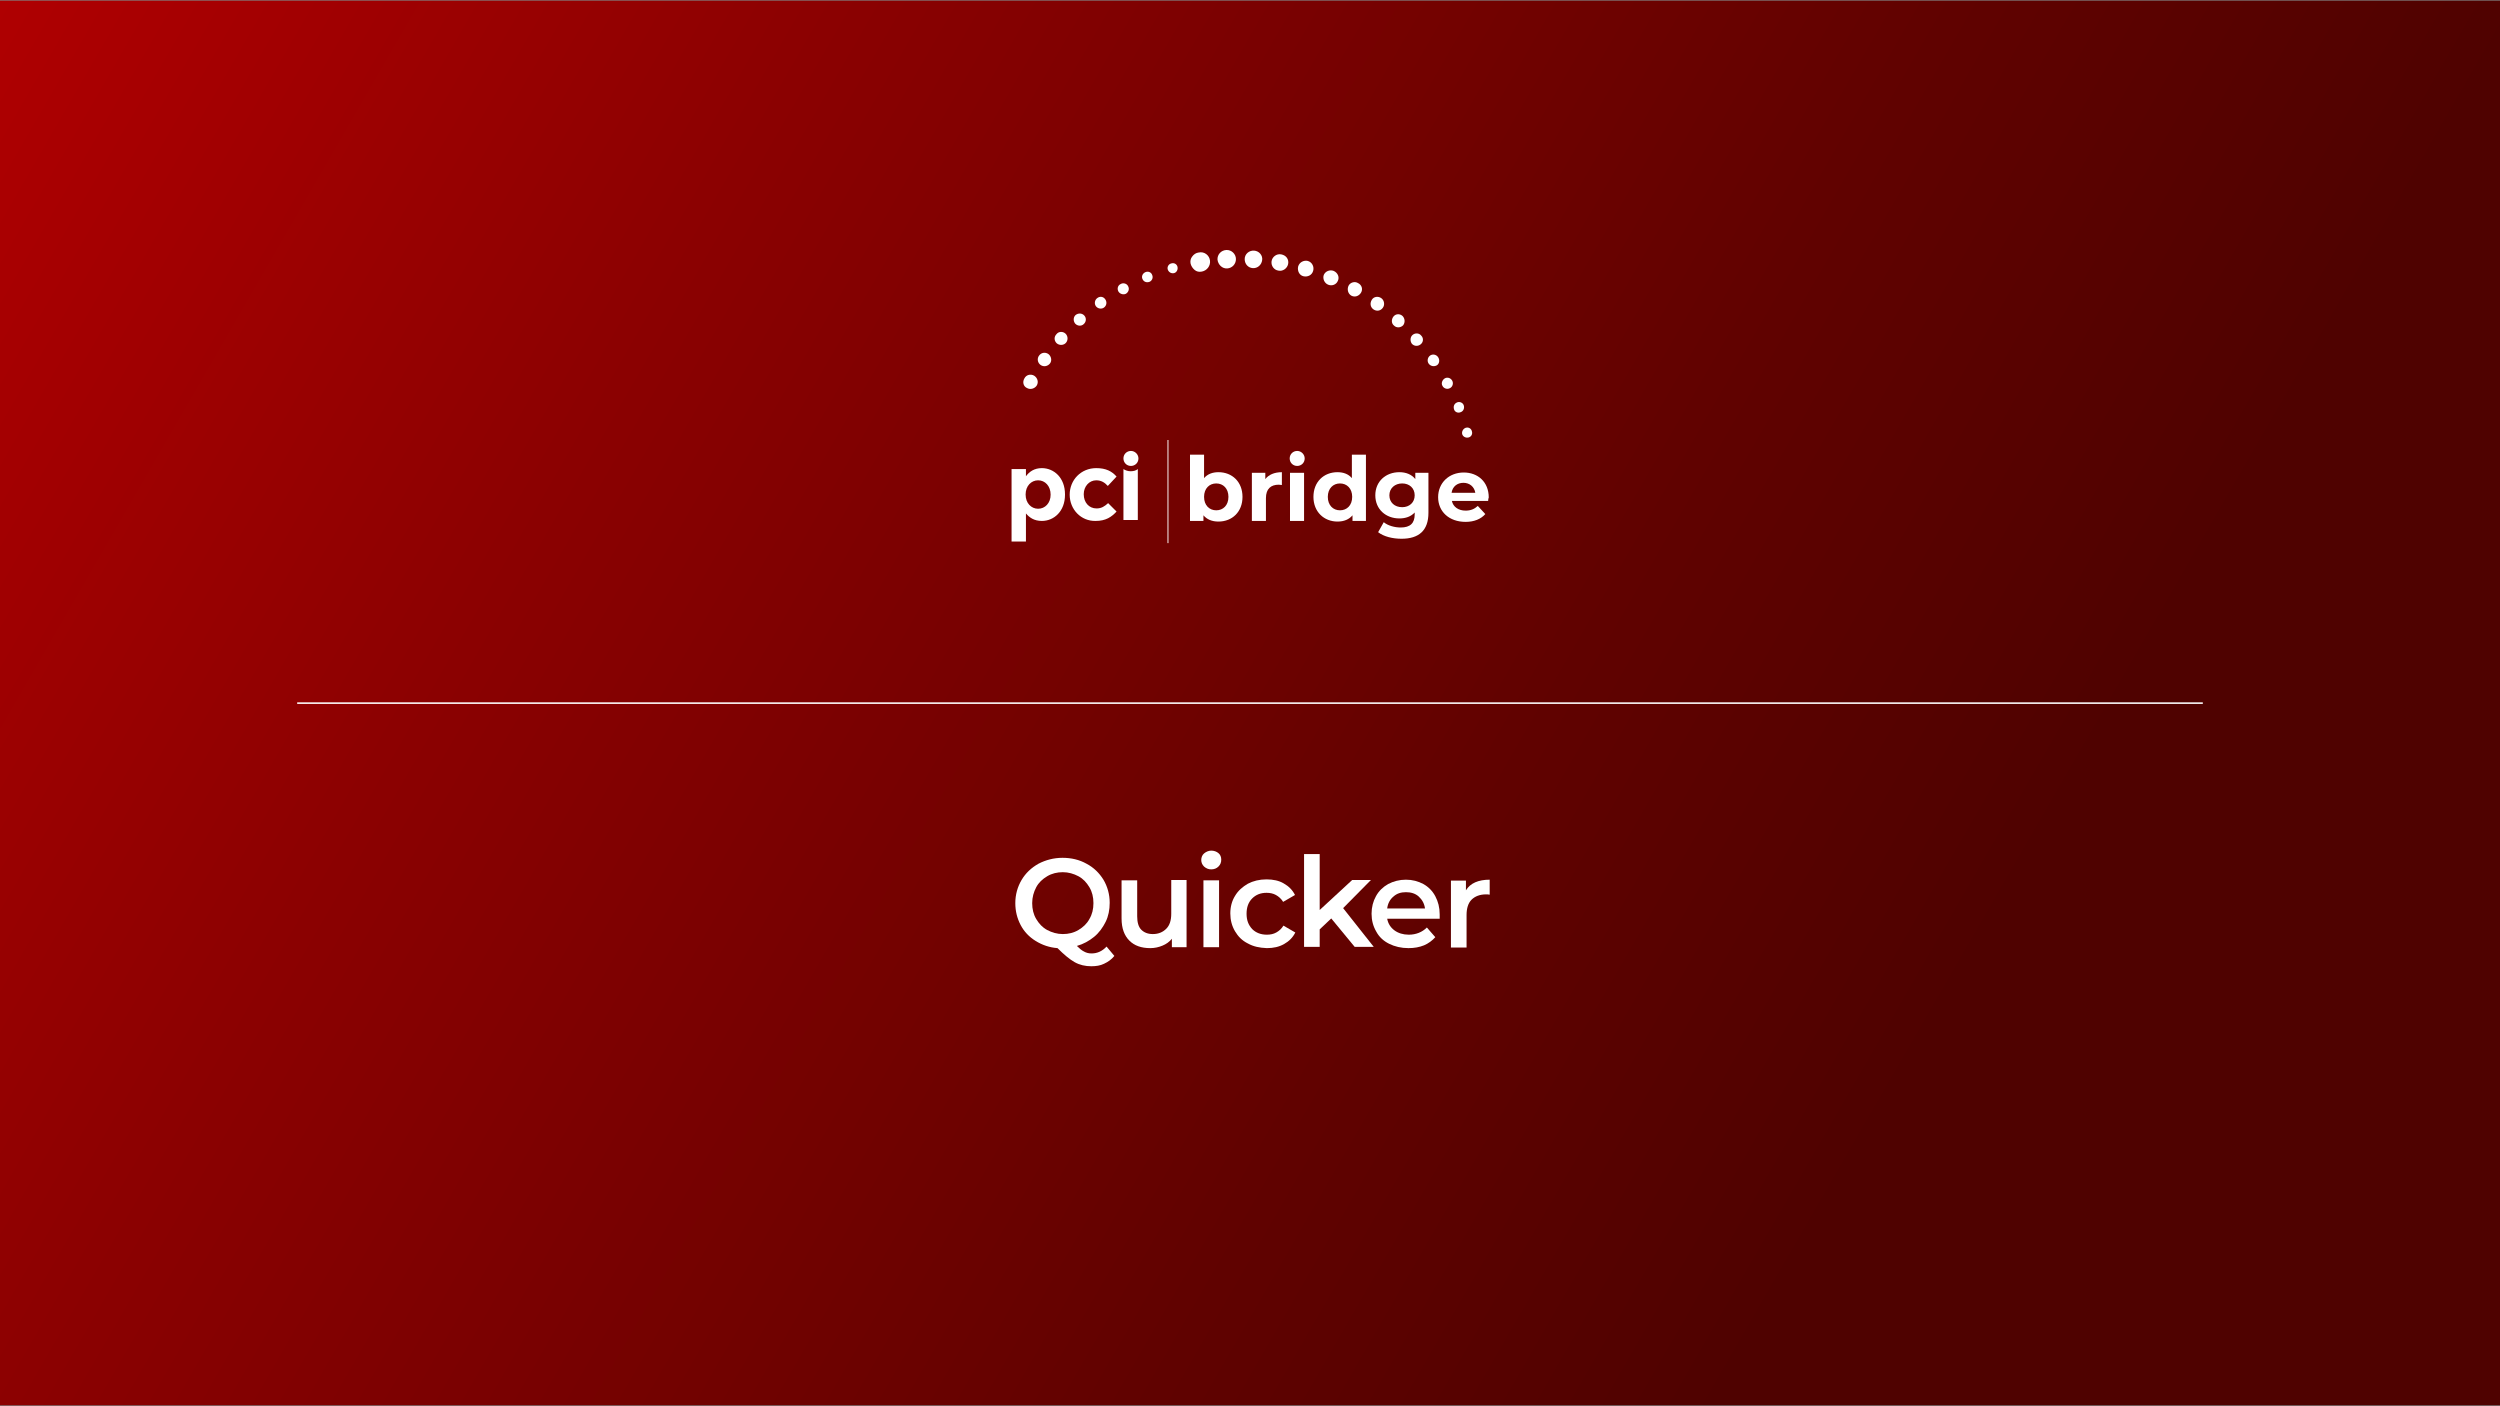 <?xml version="1.0" encoding="UTF-8"?> <svg xmlns="http://www.w3.org/2000/svg" xmlns:xlink="http://www.w3.org/1999/xlink" version="1.1" id="Layer_1" x="0px" y="0px" viewBox="0 0 800 450" style="enable-background:new 0 0 800 450;" xml:space="preserve"><rect x="0" y="0" width="800" height="450" fill="#808080" stroke="none"/> <style type="text/css"> .st0{display:none;opacity:0.7;fill:url(#Rectangle_115_00000117655225200890724630000009684899396521815993_);enable-background:new ;} .st1{fill:url(#SVGID_1_);} .st2{fill:none;stroke:#FFFFFF;stroke-width:0.5;stroke-miterlimit:10;} .st3{display:none;} .st4{display:inline;fill:#FFFFFF;} .st5{fill:#FFFFFF;} .st6{display:none;opacity:0.592;fill:url(#Rectangle_115_00000000180772575414404490000000919978280942070678_);enable-background:new ;} </style> <g id="Commercial"> <linearGradient id="Rectangle_115_00000028309842854454752350000008839461713206689956_" gradientUnits="userSpaceOnUse" x1="6588.61" y1="-7110.04" x2="6587.624" y2="-7110.989" gradientTransform="matrix(804 0 0 409 -5296478 2908879.75)"> <stop offset="0" style="stop-color:#1B0208"></stop> <stop offset="0.498" style="stop-color:#00132E"></stop> <stop offset="1" style="stop-color:#C70220"></stop> </linearGradient> <rect id="Rectangle_115_00000026872150333191359870000017240522016044462502_" x="0.5" y="470" style="display:none;opacity:0.7;fill:url(#Rectangle_115_00000028309842854454752350000008839461713206689956_);enable-background:new ;" width="799" height="450"></rect> <linearGradient id="SVGID_1_" gradientUnits="userSpaceOnUse" x1="5473.495" y1="-13297.366" x2="6268.134" y2="-12838.581" gradientTransform="matrix(1 0 0 1 -5470.815 13292.924)"> <stop offset="0" style="stop-color:#AF0001"></stop> <stop offset="0.254" style="stop-color:#8B0101"></stop> <stop offset="0.592" style="stop-color:#600200"></stop> <stop offset="0.764" style="stop-color:#4F0200"></stop> </linearGradient> <rect y="0.2" class="st1" width="800" height="449.5"></rect> <line class="st2" x1="95.1" y1="225" x2="704.9" y2="225"></line> <g class="st3"> <path class="st4" d="M250.7,274.7l-9.3,28h-5.5L229,282l-7,20.7h-5.6l-9.3-28h5.4l7,21.3l7.2-21.3h4.8l7.1,21.4l7.2-21.4H250.7z"></path> <path class="st4" d="M267,283.3c1.7,1.5,2.5,3.8,2.5,6.8v12.5h-4.7V300c-0.6,0.9-1.5,1.6-2.6,2.1s-2.5,0.7-4.1,0.7s-3-0.3-4.2-0.8 s-2.1-1.3-2.8-2.3s-1-2.1-1-3.3c0-1.9,0.7-3.5,2.1-4.6c1.4-1.2,3.7-1.7,6.7-1.7h5.5v-0.3c0-1.5-0.4-2.6-1.3-3.4s-2.2-1.2-4-1.2 c-1.2,0-2.4,0.2-3.5,0.6c-1.2,0.4-2.1,0.9-2.9,1.6l-2-3.6c1.1-0.9,2.5-1.5,4-2c1.6-0.5,3.2-0.7,5-0.7 C262.9,281.1,265.4,281.8,267,283.3z M262.5,298.4c1-0.6,1.7-1.4,2.1-2.5v-2.5h-5.2c-2.9,0-4.3,0.9-4.3,2.8c0,0.9,0.4,1.6,1.1,2.2 c0.7,0.5,1.7,0.8,3,0.8C260.4,299.3,261.5,299,262.5,298.4z"></path> <path class="st4" d="M287.6,301.5c-0.6,0.5-1.3,0.8-2.1,1.1c-0.8,0.2-1.7,0.4-2.7,0.4c-2.3,0-4.2-0.6-5.4-1.8 c-1.3-1.2-1.9-3-1.9-5.4v-10.3H272v-4h3.5v-4.9h5v4.9h5.7v4h-5.7v10.2c0,1,0.3,1.8,0.8,2.4c0.5,0.5,1.2,0.8,2.2,0.8 c1.1,0,2.1-0.3,2.8-0.9L287.6,301.5z"></path> <path class="st4" d="M309.8,293.6H293c0.3,1.6,1.1,2.8,2.3,3.7c1.2,0.9,2.8,1.4,4.6,1.4c2.3,0,4.3-0.8,5.8-2.3l2.7,3.1 c-1,1.1-2.2,2-3.6,2.6c-1.5,0.6-3.1,0.9-5,0.9c-2.3,0-4.4-0.5-6.2-1.4c-1.8-0.9-3.2-2.2-4.1-3.9c-1-1.7-1.5-3.6-1.5-5.7 s0.5-4,1.4-5.6c0.9-1.7,2.3-3,3.9-3.9c1.7-0.9,3.6-1.4,5.7-1.4s3.9,0.5,5.6,1.4c1.6,0.9,2.9,2.2,3.8,3.9c0.9,1.7,1.4,3.6,1.4,5.8 C309.8,292.4,309.8,292.9,309.8,293.6z M295,286.5c-1.1,0.9-1.8,2.2-2,3.8h12.1c-0.2-1.5-0.9-2.8-2-3.8s-2.5-1.4-4.1-1.4 S296.1,285.5,295,286.5z"></path> <path class="st4" d="M325.8,281.1v4.8c-0.4-0.1-0.8-0.1-1.2-0.1c-1.9,0-3.5,0.6-4.6,1.7s-1.6,2.8-1.6,4.9v10.4h-5v-21.4h4.8v3.1 C319.6,282.2,322.2,281.1,325.8,281.1z"></path> <path class="st4" d="M344.7,301.2c-2.3-1.2-4.1-3-5.4-5.1c-1.3-2.2-1.9-4.7-1.9-7.4c0-2.7,0.7-5.2,2-7.4c1.3-2.2,3.1-3.9,5.4-5.1 s4.8-1.9,7.7-1.9c2.3,0,4.4,0.4,6.3,1.2c1.9,0.8,3.5,2,4.8,3.5l-3.4,3.2c-2-2.2-4.5-3.3-7.5-3.3c-1.9,0-3.6,0.4-5.2,1.3 c-1.5,0.8-2.7,2-3.6,3.5s-1.3,3.2-1.3,5.1s0.4,3.6,1.3,5.1s2,2.7,3.6,3.5c1.5,0.8,3.2,1.3,5.2,1.3c3,0,5.5-1.1,7.5-3.3l3.4,3.2 c-1.3,1.5-2.9,2.7-4.8,3.5s-4,1.2-6.3,1.2C349.5,303.1,346.9,302.4,344.7,301.2z"></path> <path class="st4" d="M369.7,301.5c-1.7-0.9-3.1-2.2-4.1-3.9c-1-1.7-1.5-3.6-1.5-5.7s0.5-4,1.5-5.6c1-1.7,2.3-2.9,4.1-3.9 c1.7-0.9,3.7-1.4,5.8-1.4c2.2,0,4.1,0.5,5.9,1.4c1.7,0.9,3.1,2.2,4.1,3.9c1,1.7,1.5,3.5,1.5,5.6s-0.5,4-1.5,5.7s-2.3,3-4.1,3.9 c-1.7,0.9-3.7,1.4-5.9,1.4C373.4,302.9,371.5,302.5,369.7,301.5z M380.1,296.8c1.2-1.2,1.8-2.8,1.8-4.8s-0.6-3.6-1.8-4.8 c-1.2-1.2-2.7-1.8-4.6-1.8c-1.8,0-3.4,0.6-4.5,1.8c-1.2,1.2-1.8,2.8-1.8,4.8s0.6,3.6,1.8,4.8c1.2,1.2,2.7,1.8,4.5,1.8 C377.4,298.7,378.9,298,380.1,296.8z"></path> <path class="st4" d="M409.2,283.4c1.6,1.6,2.4,3.9,2.4,7v12.2h-5V291c0-1.9-0.4-3.3-1.3-4.2c-0.9-0.9-2.1-1.4-3.8-1.4 c-1.8,0-3.3,0.6-4.4,1.7s-1.6,2.7-1.6,4.8v10.8h-5v-21.4h4.8v2.8c0.8-1,1.9-1.7,3.1-2.2c1.3-0.5,2.7-0.8,4.2-0.8 C405.4,281.1,407.5,281.8,409.2,283.4z"></path> <path class="st4" d="M418.3,302.3c-1.7-0.5-3-1-4-1.7l1.9-3.8c1,0.6,2.1,1.2,3.5,1.5c1.3,0.4,2.7,0.6,4,0.6c3,0,4.5-0.8,4.5-2.4 c0-0.7-0.4-1.3-1.1-1.6c-0.8-0.3-2-0.6-3.7-0.8c-1.8-0.3-3.2-0.6-4.3-0.9c-1.1-0.3-2.1-1-2.9-1.8c-0.8-0.9-1.2-2.1-1.2-3.6 c0-2,0.8-3.6,2.5-4.9c1.7-1.2,4-1.8,6.9-1.8c1.5,0,2.9,0.2,4.4,0.5s2.7,0.8,3.6,1.3l-1.9,3.8c-1.8-1.1-3.9-1.6-6.1-1.6 c-1.5,0-2.6,0.2-3.3,0.7s-1.1,1-1.1,1.7c0,0.8,0.4,1.4,1.2,1.7c0.8,0.3,2.1,0.6,3.8,0.9c1.7,0.3,3.1,0.6,4.2,0.9s2,0.9,2.8,1.8 c0.8,0.8,1.2,2,1.2,3.5c0,2-0.9,3.6-2.6,4.8c-1.7,1.2-4.1,1.8-7.1,1.8C421.6,302.9,419.9,302.7,418.3,302.3z"></path> <path class="st4" d="M456.2,293.6h-16.8c0.3,1.6,1.1,2.8,2.3,3.7c1.2,0.9,2.8,1.4,4.6,1.4c2.3,0,4.3-0.8,5.8-2.3l2.7,3.1 c-1,1.1-2.2,2-3.6,2.6c-1.5,0.6-3.1,0.9-5,0.9c-2.3,0-4.4-0.5-6.2-1.4c-1.8-0.9-3.2-2.2-4.1-3.9c-1-1.7-1.5-3.6-1.5-5.7 s0.5-4,1.4-5.6c0.9-1.7,2.3-3,3.9-3.9c1.7-0.9,3.6-1.4,5.7-1.4s3.9,0.5,5.6,1.4c1.6,0.9,2.9,2.2,3.8,3.9c0.9,1.7,1.4,3.6,1.4,5.8 C456.2,292.4,456.2,292.9,456.2,293.6z M441.4,286.5c-1.1,0.9-1.8,2.2-2,3.8h12.1c-0.2-1.5-0.9-2.8-2-3.8s-2.5-1.4-4.1-1.4 S442.5,285.5,441.4,286.5z"></path> <path class="st4" d="M472.2,281.1v4.8c-0.4-0.1-0.8-0.1-1.2-0.1c-1.9,0-3.5,0.6-4.6,1.7s-1.6,2.8-1.6,4.9v10.4h-5v-21.4h4.8v3.1 C466,282.2,468.6,281.1,472.2,281.1z"></path> <path class="st4" d="M496,281.3l-9.2,21.4h-5.2l-9.2-21.4h5.2l6.6,15.8l6.8-15.8H496z"></path> <path class="st4" d="M512.7,283.3c1.7,1.5,2.5,3.8,2.5,6.8v12.5h-4.7V300c-0.6,0.9-1.5,1.6-2.6,2.1s-2.5,0.7-4.1,0.7 s-3-0.3-4.2-0.8s-2.1-1.3-2.8-2.3c-0.7-1-1-2.1-1-3.3c0-1.9,0.7-3.5,2.1-4.6c1.4-1.2,3.7-1.7,6.7-1.7h5.5v-0.3 c0-1.5-0.4-2.6-1.3-3.4s-2.2-1.2-4-1.2c-1.2,0-2.4,0.2-3.5,0.6c-1.2,0.4-2.1,0.9-2.9,1.6l-2-3.6c1.1-0.9,2.5-1.5,4-2 c1.6-0.5,3.2-0.7,5-0.7C508.6,281.1,511,281.8,512.7,283.3z M508.1,298.4c1-0.6,1.7-1.4,2.1-2.5v-2.5H505c-2.9,0-4.3,0.9-4.3,2.8 c0,0.9,0.4,1.6,1.1,2.2c0.7,0.5,1.7,0.8,3,0.8C506,299.3,507.1,299,508.1,298.4z"></path> <path class="st4" d="M533.2,301.5c-0.6,0.5-1.3,0.8-2.1,1.1s-1.7,0.4-2.7,0.4c-2.3,0-4.2-0.6-5.4-1.8c-1.3-1.2-1.9-3-1.9-5.4 v-10.3h-3.5v-4h3.5v-4.9h5v4.9h5.7v4H526v10.2c0,1,0.3,1.8,0.8,2.4c0.5,0.5,1.2,0.8,2.2,0.8c1.1,0,2.1-0.3,2.8-0.9L533.2,301.5z"></path> <path class="st4" d="M536.4,276.9c-0.6-0.6-0.9-1.3-0.9-2.1c0-0.9,0.3-1.6,0.9-2.1c0.6-0.6,1.4-0.9,2.3-0.9c0.9,0,1.7,0.3,2.3,0.8 s0.9,1.2,0.9,2.1s-0.3,1.6-0.9,2.2c-0.6,0.6-1.4,0.9-2.3,0.9C537.7,277.8,537,277.5,536.4,276.9z M536.1,281.3h5v21.4h-5V281.3z"></path> <path class="st4" d="M550.2,301.5c-1.7-0.9-3.1-2.2-4.1-3.9c-1-1.7-1.5-3.6-1.5-5.7s0.5-4,1.5-5.6c1-1.7,2.3-2.9,4.1-3.9 c1.7-0.9,3.7-1.4,5.8-1.4c2.2,0,4.1,0.5,5.9,1.4c1.7,0.9,3.1,2.2,4.1,3.9c1,1.7,1.5,3.5,1.5,5.6s-0.5,4-1.5,5.7s-2.3,3-4.1,3.9 c-1.7,0.9-3.7,1.4-5.9,1.4C553.9,302.9,552,302.5,550.2,301.5z M560.6,296.8c1.2-1.2,1.8-2.8,1.8-4.8s-0.6-3.6-1.8-4.8 c-1.2-1.2-2.7-1.8-4.6-1.8s-3.4,0.6-4.5,1.8c-1.2,1.2-1.8,2.8-1.8,4.8s0.6,3.6,1.8,4.8c1.2,1.2,2.7,1.8,4.5,1.8 S559.4,298,560.6,296.8z"></path> <path class="st4" d="M589.7,283.4c1.6,1.6,2.4,3.9,2.4,7v12.2h-5V291c0-1.9-0.4-3.3-1.3-4.2c-0.9-0.9-2.1-1.4-3.8-1.4 c-1.8,0-3.3,0.6-4.4,1.7c-1.1,1.1-1.6,2.7-1.6,4.8v10.8h-5v-21.4h4.8v2.8c0.8-1,1.9-1.7,3.1-2.2c1.3-0.5,2.7-0.8,4.2-0.8 C585.9,281.1,588.1,281.8,589.7,283.4z"></path> </g> <g class="st3"> <path class="st4" d="M244.7,274.7l-9.3,28h-5.5L223,282l-7,20.7h-5.6l-9.3-28h5.4l7,21.3l7.2-21.3h4.8l7.1,21.4l7.2-21.4H244.7z"></path> <path class="st4" d="M261,283.3c1.7,1.5,2.5,3.8,2.5,6.8v12.5h-4.7V300c-0.6,0.9-1.5,1.6-2.6,2.1s-2.5,0.7-4.1,0.7s-3-0.3-4.2-0.8 s-2.1-1.3-2.8-2.3s-1-2.1-1-3.3c0-1.9,0.7-3.5,2.1-4.6c1.4-1.2,3.7-1.7,6.7-1.7h5.5v-0.3c0-1.5-0.4-2.6-1.3-3.4s-2.2-1.2-4-1.2 c-1.2,0-2.4,0.2-3.5,0.6c-1.2,0.4-2.1,0.9-2.9,1.6l-2-3.6c1.1-0.9,2.5-1.5,4-2c1.6-0.5,3.2-0.7,5-0.7 C257,281.1,259.4,281.8,261,283.3z M256.5,298.4c1-0.6,1.7-1.4,2.1-2.5v-2.5h-5.2c-2.9,0-4.3,0.9-4.3,2.8c0,0.9,0.4,1.6,1.1,2.2 c0.7,0.5,1.7,0.8,3,0.8C254.4,299.3,255.5,299,256.5,298.4z"></path> <path class="st4" d="M270.3,302.3c-1.7-0.5-3-1-4-1.7l1.9-3.8c1,0.6,2.1,1.2,3.5,1.5c1.3,0.4,2.7,0.6,4,0.6c3,0,4.5-0.8,4.5-2.4 c0-0.7-0.4-1.3-1.1-1.6c-0.8-0.3-2-0.6-3.7-0.8c-1.8-0.3-3.2-0.6-4.3-0.9c-1.1-0.3-2.1-1-2.9-1.8c-0.8-0.9-1.2-2.1-1.2-3.6 c0-2,0.8-3.6,2.5-4.9c1.7-1.2,4-1.8,6.9-1.8c1.5,0,2.9,0.2,4.4,0.5s2.7,0.8,3.6,1.3l-1.9,3.8c-1.8-1.1-3.9-1.6-6.1-1.6 c-1.5,0-2.6,0.2-3.3,0.7s-1.1,1-1.1,1.7c0,0.8,0.4,1.4,1.2,1.7c0.8,0.3,2.1,0.6,3.8,0.9c1.7,0.3,3.1,0.6,4.2,0.9s2,0.9,2.8,1.8 c0.8,0.8,1.2,2,1.2,3.5c0,2-0.9,3.6-2.6,4.8c-1.7,1.2-4.1,1.8-7.1,1.8C273.6,302.9,271.9,302.7,270.3,302.3z"></path> <path class="st4" d="M301,301.5c-0.6,0.5-1.3,0.8-2.1,1.1c-0.8,0.2-1.7,0.4-2.7,0.4c-2.3,0-4.2-0.6-5.4-1.8 c-1.3-1.2-1.9-3-1.9-5.4v-10.3h-3.5v-4h3.5v-4.9h5v4.9h5.7v4h-5.7v10.2c0,1,0.3,1.8,0.8,2.4c0.5,0.5,1.2,0.8,2.2,0.8 c1.1,0,2.1-0.3,2.8-0.9L301,301.5z"></path> <path class="st4" d="M323.2,293.6h-16.8c0.3,1.6,1.1,2.8,2.3,3.7c1.2,0.9,2.8,1.4,4.6,1.4c2.3,0,4.3-0.8,5.8-2.3l2.7,3.1 c-1,1.1-2.2,2-3.6,2.6c-1.5,0.6-3.1,0.9-5,0.9c-2.3,0-4.4-0.5-6.2-1.4c-1.8-0.9-3.2-2.2-4.1-3.9c-1-1.7-1.5-3.6-1.5-5.7 s0.5-4,1.4-5.6c0.9-1.7,2.3-3,3.9-3.9c1.7-0.9,3.6-1.4,5.7-1.4s3.9,0.5,5.6,1.4c1.6,0.9,2.9,2.2,3.8,3.9c0.9,1.7,1.4,3.6,1.4,5.8 C323.3,292.4,323.2,292.9,323.2,293.6z M308.4,286.5c-1.1,0.9-1.8,2.2-2,3.8h12.1c-0.2-1.5-0.9-2.8-2-3.8s-2.5-1.4-4.1-1.4 C310.9,285.1,309.5,285.5,308.4,286.5z"></path> <path class="st4" d="M362.9,302.7v-18.6l-9.2,15.4h-2.3l-9.2-15.1v18.3h-5v-28h4.3l11.1,18.6l10.9-18.6h4.3v28L362.9,302.7 L362.9,302.7z"></path> <path class="st4" d="M389.1,283.3c1.7,1.5,2.5,3.8,2.5,6.8v12.5h-4.7V300c-0.6,0.9-1.5,1.6-2.6,2.1s-2.5,0.7-4.1,0.7 s-3-0.3-4.2-0.8s-2.1-1.3-2.8-2.3c-0.7-1-1-2.1-1-3.3c0-1.9,0.7-3.5,2.1-4.6c1.4-1.2,3.7-1.7,6.7-1.7h5.5v-0.3 c0-1.5-0.4-2.6-1.3-3.4s-2.2-1.2-4-1.2c-1.2,0-2.4,0.2-3.5,0.6c-1.2,0.4-2.1,0.9-2.9,1.6l-2-3.6c1.1-0.9,2.5-1.5,4-2 c1.6-0.5,3.2-0.7,5-0.7C385,281.1,387.4,281.8,389.1,283.3z M384.5,298.4c1-0.6,1.7-1.4,2.1-2.5v-2.5h-5.2c-2.9,0-4.3,0.9-4.3,2.8 c0,0.9,0.4,1.6,1.1,2.2c0.7,0.5,1.7,0.8,3,0.8C382.4,299.3,383.5,299,384.5,298.4z"></path> <path class="st4" d="M415.4,283.4c1.6,1.6,2.4,3.9,2.4,7v12.2h-5V291c0-1.9-0.4-3.3-1.3-4.2c-0.9-0.9-2.1-1.4-3.8-1.4 c-1.8,0-3.3,0.6-4.4,1.7s-1.6,2.7-1.6,4.8v10.8h-5v-21.4h4.8v2.8c0.8-1,1.9-1.7,3.1-2.2c1.3-0.5,2.7-0.8,4.2-0.8 C411.6,281.1,413.8,281.8,415.4,283.4z"></path> <path class="st4" d="M438.4,283.3c1.7,1.5,2.5,3.8,2.5,6.8v12.5h-4.7V300c-0.6,0.9-1.5,1.6-2.6,2.1s-2.5,0.7-4.1,0.7 s-3-0.3-4.2-0.8s-2.1-1.3-2.8-2.3c-0.7-1-1-2.1-1-3.3c0-1.9,0.7-3.5,2.1-4.6c1.4-1.2,3.7-1.7,6.7-1.7h5.5v-0.3 c0-1.5-0.4-2.6-1.3-3.4s-2.2-1.2-4-1.2c-1.2,0-2.4,0.2-3.5,0.6c-1.2,0.4-2.1,0.9-2.9,1.6l-2-3.6c1.1-0.9,2.5-1.5,4-2 c1.6-0.5,3.2-0.7,5-0.7C434.3,281.1,436.7,281.8,438.4,283.3z M433.8,298.4c1-0.6,1.7-1.4,2.1-2.5v-2.5h-5.2 c-2.9,0-4.3,0.9-4.3,2.8c0,0.9,0.4,1.6,1.1,2.2c0.7,0.5,1.7,0.8,3,0.8C431.7,299.3,432.8,299,433.8,298.4z"></path> <path class="st4" d="M467.5,281.3v18.1c0,7.5-3.8,11.3-11.5,11.3c-2.1,0-4-0.3-5.8-0.8s-3.4-1.3-4.6-2.3l2.2-3.8 c0.9,0.8,2.1,1.4,3.5,1.9s2.9,0.7,4.3,0.7c2.3,0,4.1-0.5,5.2-1.6s1.6-2.7,1.6-4.9v-1.1c-0.9,0.9-1.9,1.6-3.1,2.1s-2.6,0.7-4,0.7 c-2,0-3.9-0.4-5.5-1.3s-2.9-2.1-3.9-3.7c-0.9-1.6-1.4-3.4-1.4-5.4s0.5-3.8,1.4-5.4s2.2-2.8,3.9-3.6c1.6-0.9,3.5-1.3,5.5-1.3 c1.5,0,3,0.3,4.2,0.8c1.3,0.5,2.3,1.3,3.2,2.3v-2.8L467.5,281.3L467.5,281.3z M460.7,295.8c1.2-1.1,1.8-2.6,1.8-4.4 s-0.6-3.2-1.8-4.4c-1.2-1.1-2.8-1.7-4.7-1.7c-1.9,0-3.5,0.6-4.7,1.7s-1.8,2.6-1.8,4.4s0.6,3.3,1.8,4.4c1.2,1.1,2.8,1.7,4.7,1.7 C458,297.5,459.5,296.9,460.7,295.8z"></path> <path class="st4" d="M492.8,293.6H476c0.3,1.6,1.1,2.8,2.3,3.7c1.2,0.9,2.8,1.4,4.6,1.4c2.3,0,4.3-0.8,5.8-2.3l2.7,3.1 c-1,1.1-2.2,2-3.6,2.6c-1.5,0.6-3.1,0.9-5,0.9c-2.3,0-4.4-0.5-6.2-1.4c-1.8-0.9-3.2-2.2-4.1-3.9c-1-1.7-1.5-3.6-1.5-5.7 s0.5-4,1.4-5.6c0.9-1.7,2.3-3,3.9-3.9c1.7-0.9,3.6-1.4,5.7-1.4s3.9,0.5,5.6,1.4c1.6,0.9,2.9,2.2,3.8,3.9c0.9,1.7,1.4,3.6,1.4,5.8 C492.9,292.4,492.9,292.9,492.8,293.6z M478,286.5c-1.1,0.9-1.8,2.2-2,3.8h12.1c-0.2-1.5-0.9-2.8-2-3.8s-2.5-1.4-4.1-1.4 C480.5,285.1,479.1,285.5,478,286.5z"></path> <path class="st4" d="M529.9,283.4c1.6,1.6,2.4,3.9,2.4,7v12.2h-5V291c0-1.9-0.4-3.3-1.2-4.2c-0.8-0.9-2-1.4-3.6-1.4 c-1.7,0-3,0.6-4,1.7s-1.5,2.7-1.5,4.7v10.8h-5V291c0-1.9-0.4-3.3-1.2-4.2c-0.8-0.9-2-1.4-3.6-1.4c-1.7,0-3.1,0.5-4.1,1.6 s-1.5,2.7-1.5,4.8v10.8h-5v-21.4h4.8v2.7c0.8-1,1.8-1.7,3-2.2s2.5-0.8,4-0.8c1.6,0,3,0.3,4.3,0.9c1.2,0.6,2.2,1.5,2.9,2.7 c0.9-1.1,2-2,3.4-2.6s2.9-0.9,4.6-0.9C526.2,281.1,528.3,281.8,529.9,283.4z"></path> <path class="st4" d="M557.6,293.6h-16.8c0.3,1.6,1.1,2.8,2.3,3.7c1.2,0.9,2.8,1.4,4.6,1.4c2.3,0,4.3-0.8,5.8-2.3l2.7,3.1 c-1,1.1-2.2,2-3.6,2.6c-1.5,0.6-3.1,0.9-5,0.9c-2.3,0-4.4-0.5-6.2-1.4s-3.2-2.2-4.1-3.9c-1-1.7-1.5-3.6-1.5-5.7s0.5-4,1.4-5.6 c0.9-1.7,2.3-3,3.9-3.9c1.7-0.9,3.6-1.4,5.7-1.4c2.1,0,3.9,0.5,5.6,1.4c1.6,0.9,2.9,2.2,3.8,3.9c0.9,1.7,1.4,3.6,1.4,5.8 C557.7,292.4,557.7,292.9,557.6,293.6z M542.8,286.5c-1.1,0.9-1.8,2.2-2,3.8h12.1c-0.2-1.5-0.9-2.8-2-3.8s-2.5-1.4-4.1-1.4 C545.3,285.1,543.9,285.5,542.8,286.5z"></path> <path class="st4" d="M579.9,283.4c1.6,1.6,2.4,3.9,2.4,7v12.2h-5V291c0-1.9-0.4-3.3-1.3-4.2c-0.9-0.9-2.1-1.4-3.8-1.4 c-1.8,0-3.3,0.6-4.4,1.7c-1.1,1.1-1.6,2.7-1.6,4.8v10.8h-5v-21.4h4.8v2.8c0.8-1,1.9-1.7,3.1-2.2c1.3-0.5,2.7-0.8,4.2-0.8 C576.1,281.1,578.3,281.8,579.9,283.4z"></path> <path class="st4" d="M600.3,301.5c-0.6,0.5-1.3,0.8-2.1,1.1s-1.7,0.4-2.7,0.4c-2.3,0-4.2-0.6-5.4-1.8c-1.3-1.2-1.9-3-1.9-5.4 v-10.3h-3.5v-4h3.5v-4.9h5v4.9h5.7v4h-5.7v10.2c0,1,0.3,1.8,0.8,2.4c0.5,0.5,1.2,0.8,2.2,0.8c1.1,0,2.1-0.3,2.8-0.9L600.3,301.5z"></path> </g> <g class="st3"> <path class="st4" d="M248.5,298.3v4.4h-21v-28H248v4.4h-15.2v7.3h13.5v4.3h-13.5v7.7L248.5,298.3L248.5,298.3z"></path> <path class="st4" d="M271.2,283.4c1.6,1.6,2.4,3.9,2.4,7v12.2h-5V291c0-1.9-0.4-3.3-1.3-4.2c-0.9-0.9-2.1-1.4-3.8-1.4 c-1.8,0-3.3,0.6-4.4,1.7s-1.6,2.7-1.6,4.8v10.8h-5v-21.4h4.8v2.8c0.8-1,1.9-1.7,3.1-2.2c1.3-0.5,2.7-0.8,4.2-0.8 C267.5,281.1,269.6,281.8,271.2,283.4z"></path> <path class="st4" d="M299,293.6h-16.8c0.3,1.6,1.1,2.8,2.3,3.7c1.2,0.9,2.8,1.4,4.6,1.4c2.3,0,4.3-0.8,5.8-2.3l2.7,3.1 c-1,1.1-2.2,2-3.6,2.6c-1.5,0.6-3.1,0.9-5,0.9c-2.3,0-4.4-0.5-6.2-1.4c-1.8-0.9-3.2-2.2-4.1-3.9c-1-1.7-1.5-3.6-1.5-5.7 s0.5-4,1.4-5.6c0.9-1.7,2.3-3,3.9-3.9c1.7-0.9,3.6-1.4,5.7-1.4s3.9,0.5,5.6,1.4c1.6,0.9,2.9,2.2,3.8,3.9c0.9,1.7,1.4,3.6,1.4,5.8 C299.1,292.4,299.1,292.9,299,293.6z M284.3,286.5c-1.1,0.9-1.8,2.2-2,3.8h12.1c-0.2-1.5-0.9-2.8-2-3.8s-2.5-1.4-4.1-1.4 C286.7,285.1,285.4,285.5,284.3,286.5z"></path> <path class="st4" d="M315.1,281.1v4.8c-0.4-0.1-0.8-0.1-1.2-0.1c-1.9,0-3.5,0.6-4.6,1.7s-1.6,2.8-1.6,4.9v10.4h-5v-21.4h4.8v3.1 C308.9,282.2,311.5,281.1,315.1,281.1z"></path> <path class="st4" d="M339.1,281.3v18.1c0,7.5-3.8,11.3-11.5,11.3c-2.1,0-4-0.3-5.8-0.8s-3.4-1.3-4.6-2.3l2.2-3.8 c0.9,0.8,2.1,1.4,3.5,1.9s2.9,0.7,4.3,0.7c2.3,0,4.1-0.5,5.2-1.6s1.6-2.7,1.6-4.9v-1.1c-0.9,0.9-1.9,1.6-3.1,2.1s-2.6,0.7-4,0.7 c-2,0-3.9-0.4-5.5-1.3s-2.9-2.1-3.9-3.7c-0.9-1.6-1.4-3.4-1.4-5.4s0.5-3.8,1.4-5.4s2.2-2.8,3.9-3.6c1.6-0.9,3.5-1.3,5.5-1.3 c1.5,0,3,0.3,4.2,0.8c1.3,0.5,2.3,1.3,3.2,2.3v-2.8L339.1,281.3L339.1,281.3z M332.4,295.8c1.2-1.1,1.8-2.6,1.8-4.4 s-0.6-3.2-1.8-4.4c-1.2-1.1-2.8-1.7-4.7-1.7c-1.9,0-3.5,0.6-4.7,1.7s-1.8,2.6-1.8,4.4s0.6,3.3,1.8,4.4c1.2,1.1,2.8,1.7,4.7,1.7 S331.2,296.9,332.4,295.8z"></path> <path class="st4" d="M364.5,281.3l-10,23.1c-0.9,2.3-2.1,4-3.4,4.9s-2.9,1.4-4.8,1.4c-1.1,0-2.1-0.2-3.2-0.5 c-1-0.3-1.9-0.8-2.6-1.4l2-3.7c0.5,0.5,1,0.8,1.7,1.1c0.7,0.3,1.3,0.4,2,0.4c0.9,0,1.6-0.2,2.2-0.7s1.1-1.2,1.6-2.3l0.4-0.8 l-9.3-21.4h5.2l6.7,15.8l6.8-15.8h4.7V281.3z"></path> <path class="st4" d="M395,302.7l-5.7-8.2c-0.2,0-0.6,0-1.1,0h-6.3v8.2h-5.2v-28h11.5c2.4,0,4.5,0.4,6.3,1.2s3.2,1.9,4.1,3.4 c1,1.5,1.4,3.3,1.4,5.3c0,2.1-0.5,3.9-1.5,5.4s-2.5,2.7-4.4,3.4l6.4,9.2H395V302.7z M393.2,280.5c-1.2-1-2.9-1.4-5.2-1.4h-6.1 v11.2h6.1c2.3,0,4-0.5,5.2-1.5s1.8-2.4,1.8-4.1C394.9,282.8,394.3,281.5,393.2,280.5z"></path> <path class="st4" d="M424.3,293.6h-16.8c0.3,1.6,1.1,2.8,2.3,3.7c1.2,0.9,2.8,1.4,4.6,1.4c2.3,0,4.3-0.8,5.8-2.3l2.7,3.1 c-1,1.1-2.2,2-3.6,2.6c-1.5,0.6-3.1,0.9-5,0.9c-2.3,0-4.4-0.5-6.2-1.4c-1.8-0.9-3.2-2.2-4.1-3.9c-1-1.7-1.5-3.6-1.5-5.7 s0.5-4,1.4-5.6c0.9-1.7,2.3-3,3.9-3.9c1.7-0.9,3.6-1.4,5.7-1.4s3.9,0.5,5.6,1.4c1.6,0.9,2.9,2.2,3.8,3.9c0.9,1.7,1.4,3.6,1.4,5.8 C424.4,292.4,424.3,292.9,424.3,293.6z M409.5,286.5c-1.1,0.9-1.8,2.2-2,3.8h12.1c-0.2-1.5-0.9-2.8-2-3.8s-2.5-1.4-4.1-1.4 C412,285.1,410.6,285.5,409.5,286.5z"></path> <path class="st4" d="M448.9,273v29.7h-4.8v-2.8c-0.8,1-1.8,1.8-3.1,2.3c-1.2,0.5-2.6,0.8-4,0.8c-2.1,0-3.9-0.5-5.5-1.4 s-2.9-2.2-3.9-3.9c-0.9-1.7-1.4-3.6-1.4-5.7c0-2.2,0.5-4.1,1.4-5.7c0.9-1.7,2.2-2.9,3.9-3.8c1.6-0.9,3.5-1.4,5.5-1.4 c1.4,0,2.7,0.2,3.9,0.7c1.2,0.5,2.2,1.2,3,2.2v-11L448.9,273L448.9,273z M440.8,297.8c1-0.5,1.7-1.3,2.3-2.3 c0.6-1,0.8-2.2,0.8-3.5s-0.3-2.5-0.8-3.5c-0.6-1-1.3-1.8-2.3-2.3s-2-0.8-3.2-0.8s-2.3,0.3-3.2,0.8c-1,0.5-1.7,1.3-2.3,2.3 c-0.6,1-0.8,2.2-0.8,3.5s0.3,2.5,0.8,3.5c0.6,1,1.3,1.8,2.3,2.3s2,0.8,3.2,0.8C438.8,298.7,439.9,298.4,440.8,297.8z"></path> <path class="st4" d="M474.9,281.3v21.4h-4.8V300c-0.8,1-1.8,1.7-3,2.2s-2.5,0.8-3.9,0.8c-2.9,0-5.1-0.8-6.7-2.4s-2.5-3.9-2.5-7.1 v-12.2h5v11.5c0,1.9,0.4,3.4,1.3,4.3s2.1,1.4,3.7,1.4c1.8,0,3.2-0.6,4.3-1.7c1.1-1.1,1.6-2.7,1.6-4.8v-10.8h5V281.3z"></path> <path class="st4" d="M484.1,301.5c-1.8-0.9-3.1-2.2-4.1-3.9c-1-1.7-1.5-3.6-1.5-5.7s0.5-4,1.5-5.6c1-1.7,2.4-2.9,4.1-3.9 c1.7-0.9,3.7-1.4,6-1.4c2.1,0,4,0.4,5.5,1.3c1.6,0.9,2.8,2.1,3.6,3.7l-3.8,2.2c-0.6-1-1.4-1.7-2.3-2.2s-1.9-0.7-3-0.7 c-1.9,0-3.4,0.6-4.6,1.8c-1.2,1.2-1.8,2.8-1.8,4.9c0,2,0.6,3.6,1.8,4.9c1.2,1.2,2.8,1.8,4.7,1.8c1.1,0,2.1-0.2,3-0.7 s1.7-1.2,2.3-2.2l3.8,2.2c-0.8,1.6-2,2.8-3.6,3.7c-1.6,0.9-3.4,1.3-5.5,1.3C487.9,302.9,485.9,302.5,484.1,301.5z"></path> <path class="st4" d="M515.4,301.5c-0.6,0.5-1.3,0.8-2.1,1.1s-1.7,0.4-2.7,0.4c-2.3,0-4.2-0.6-5.4-1.8c-1.3-1.2-1.9-3-1.9-5.4 v-10.3h-3.5v-4h3.5v-4.9h5v4.9h5.7v4h-5.7v10.2c0,1,0.3,1.8,0.8,2.4c0.5,0.5,1.2,0.8,2.2,0.8c1.1,0,2.1-0.3,2.8-0.9L515.4,301.5z"></path> <path class="st4" d="M518.6,276.9c-0.6-0.6-0.9-1.3-0.9-2.1c0-0.9,0.3-1.6,0.9-2.1c0.6-0.6,1.4-0.9,2.3-0.9c0.9,0,1.7,0.3,2.3,0.8 s0.9,1.2,0.9,2.1s-0.3,1.6-0.9,2.2c-0.6,0.6-1.4,0.9-2.3,0.9S519.2,277.5,518.6,276.9z M518.4,281.3h5v21.4h-5V281.3z"></path> <path class="st4" d="M532.5,301.5c-1.7-0.9-3.1-2.2-4.1-3.9c-1-1.7-1.5-3.6-1.5-5.7s0.5-4,1.5-5.6c1-1.7,2.3-2.9,4.1-3.9 c1.7-0.9,3.7-1.4,5.8-1.4c2.2,0,4.1,0.5,5.9,1.4c1.7,0.9,3.1,2.2,4.1,3.9c1,1.7,1.5,3.5,1.5,5.6s-0.5,4-1.5,5.7s-2.3,3-4.1,3.9 c-1.7,0.9-3.7,1.4-5.9,1.4C536.2,302.9,534.2,302.5,532.5,301.5z M542.9,296.8c1.2-1.2,1.8-2.8,1.8-4.8s-0.6-3.6-1.8-4.8 c-1.2-1.2-2.7-1.8-4.6-1.8s-3.4,0.6-4.5,1.8c-1.2,1.2-1.8,2.8-1.8,4.8s0.6,3.6,1.8,4.8c1.2,1.2,2.7,1.8,4.5,1.8 S541.7,298,542.9,296.8z"></path> <path class="st4" d="M571.9,283.4c1.6,1.6,2.4,3.9,2.4,7v12.2h-5V291c0-1.9-0.4-3.3-1.3-4.2c-0.9-0.9-2.1-1.4-3.8-1.4 c-1.8,0-3.3,0.6-4.4,1.7c-1.1,1.1-1.6,2.7-1.6,4.8v10.8h-5v-21.4h4.8v2.8c0.8-1,1.9-1.7,3.1-2.2c1.3-0.5,2.7-0.8,4.2-0.8 C568.1,281.1,570.3,281.8,571.9,283.4z"></path> </g> <g class="st3"> <path class="st4" d="M169.3,274.7h5.2v23.6h14.6v4.4h-19.8V274.7z"></path> <path class="st4" d="M207.2,283.3c1.7,1.5,2.5,3.8,2.5,6.8v12.5H205V300c-0.6,0.9-1.5,1.6-2.6,2.1s-2.5,0.7-4.1,0.7 s-3-0.3-4.2-0.8s-2.1-1.3-2.8-2.3s-1-2.1-1-3.3c0-1.9,0.7-3.5,2.1-4.6c1.4-1.2,3.7-1.7,6.7-1.7h5.5v-0.3c0-1.5-0.4-2.6-1.3-3.4 c-0.9-0.8-2.2-1.2-4-1.2c-1.2,0-2.4,0.2-3.5,0.6c-1.2,0.4-2.1,0.9-2.9,1.6l-2-3.6c1.1-0.9,2.5-1.5,4-2c1.6-0.5,3.2-0.7,5-0.7 C203.1,281.1,205.5,281.8,207.2,283.3z M202.6,298.4c1-0.6,1.7-1.4,2.1-2.5v-2.5h-5.2c-2.9,0-4.3,0.9-4.3,2.8 c0,0.9,0.4,1.6,1.1,2.2c0.7,0.5,1.7,0.8,3,0.8C200.6,299.3,201.7,299,202.6,298.4z"></path> <path class="st4" d="M232.3,282.4c1.6,0.9,2.9,2.2,3.9,3.8c0.9,1.7,1.4,3.6,1.4,5.7c0,2.2-0.5,4.1-1.4,5.7c-0.9,1.7-2.2,3-3.9,3.9 c-1.6,0.9-3.5,1.4-5.6,1.4c-1.5,0-2.8-0.3-4-0.8s-2.2-1.3-3.1-2.3v2.8h-4.8V273h5v10.9c0.9-0.9,1.9-1.6,3-2.1 c1.2-0.5,2.4-0.7,3.8-0.7C228.8,281.1,230.7,281.5,232.3,282.4z M230.7,296.8c1.2-1.2,1.8-2.8,1.8-4.8s-0.6-3.6-1.8-4.8 c-1.2-1.2-2.7-1.8-4.5-1.8c-1.2,0-2.3,0.3-3.2,0.8c-1,0.5-1.7,1.3-2.3,2.3s-0.8,2.2-0.8,3.5s0.3,2.5,0.8,3.5 c0.6,1,1.3,1.8,2.3,2.3s2,0.8,3.2,0.8C228,298.7,229.5,298,230.7,296.8z"></path> <path class="st4" d="M244.9,301.5c-1.7-0.9-3.1-2.2-4.1-3.9c-1-1.7-1.5-3.6-1.5-5.7s0.5-4,1.5-5.6c1-1.7,2.3-2.9,4.1-3.9 c1.7-0.9,3.7-1.4,5.8-1.4c2.2,0,4.1,0.5,5.9,1.4c1.7,0.9,3.1,2.2,4.1,3.9c1,1.7,1.5,3.5,1.5,5.6s-0.5,4-1.5,5.7s-2.3,3-4.1,3.9 c-1.7,0.9-3.7,1.4-5.9,1.4C248.6,302.9,246.6,302.5,244.9,301.5z M255.3,296.8c1.2-1.2,1.8-2.8,1.8-4.8s-0.6-3.6-1.8-4.8 c-1.2-1.2-2.7-1.8-4.6-1.8c-1.8,0-3.4,0.6-4.5,1.8c-1.2,1.2-1.8,2.8-1.8,4.8s0.6,3.6,1.8,4.8c1.2,1.2,2.7,1.8,4.5,1.8 C252.6,298.7,254.1,298,255.3,296.8z"></path> <path class="st4" d="M286.4,281.3v21.4h-4.8V300c-0.8,1-1.8,1.7-3,2.2s-2.5,0.8-3.9,0.8c-2.9,0-5.1-0.8-6.7-2.4s-2.5-3.9-2.5-7.1 v-12.2h5v11.5c0,1.9,0.4,3.4,1.3,4.3s2.1,1.4,3.7,1.4c1.8,0,3.2-0.6,4.3-1.7c1.1-1.1,1.6-2.7,1.6-4.8v-10.8h5V281.3z"></path> <path class="st4" d="M304.1,281.1v4.8c-0.4-0.1-0.8-0.1-1.2-0.1c-1.9,0-3.5,0.6-4.6,1.7s-1.6,2.8-1.6,4.9v10.4h-5v-21.4h4.8v3.1 C298,282.2,300.5,281.1,304.1,281.1z"></path> <path class="st4" d="M338.7,303.1l-3.5-3.4c-2.6,2.2-5.7,3.4-9.4,3.4c-1.9,0-3.7-0.3-5.2-1c-1.5-0.6-2.8-1.5-3.6-2.7 c-0.9-1.1-1.3-2.4-1.3-3.9c0-1.7,0.5-3.3,1.5-4.6c1-1.3,2.7-2.6,5-3.9c-1.1-1.1-1.9-2.2-2.4-3.1c-0.5-1-0.7-2-0.7-3 c0-2,0.7-3.6,2.2-4.8c1.5-1.2,3.4-1.8,5.9-1.8c2.3,0,4.1,0.6,5.4,1.7c1.4,1.1,2,2.6,2,4.5c0,1.4-0.4,2.7-1.3,3.8 c-0.9,1.1-2.4,2.3-4.4,3.4l6,5.8c0.7-1.3,1.2-2.9,1.6-4.7l4,1.3c-0.5,2.5-1.4,4.6-2.5,6.4l3.5,3.4L338.7,303.1z M332.2,296.9 l-7.4-7.1c-1.6,0.9-2.7,1.7-3.4,2.5c-0.7,0.8-1,1.7-1,2.7c0,1.2,0.5,2.1,1.6,2.8c1,0.7,2.4,1.1,4.1,1.1 C328.5,299,330.5,298.3,332.2,296.9z M324.5,278.7c-0.6,0.5-1,1.3-1,2.1c0,0.6,0.2,1.2,0.5,1.8c0.3,0.6,1,1.4,2,2.3 c1.6-0.9,2.7-1.6,3.3-2.3c0.6-0.7,0.9-1.4,0.9-2.1c0-0.8-0.3-1.5-0.9-2s-1.4-0.7-2.4-0.7C326,277.9,325.1,278.2,324.5,278.7z"></path> <path class="st4" d="M379.5,274.7v28h-5.2v-12h-14.5v12h-5.2v-28h5.2v11.6h14.5v-11.6H379.5z"></path> <path class="st4" d="M406,281.3v21.4h-4.8V300c-0.8,1-1.8,1.7-3,2.2s-2.5,0.8-3.9,0.8c-2.9,0-5.1-0.8-6.7-2.4s-2.5-3.9-2.5-7.1 v-12.2h5v11.5c0,1.9,0.4,3.4,1.3,4.3s2.1,1.4,3.7,1.4c1.8,0,3.2-0.6,4.3-1.7c1.1-1.1,1.6-2.7,1.6-4.8v-10.8h5V281.3z"></path> <path class="st4" d="M444.7,283.4c1.6,1.6,2.4,3.9,2.4,7v12.2h-5V291c0-1.9-0.4-3.3-1.2-4.2c-0.8-0.9-2-1.4-3.6-1.4 c-1.7,0-3,0.6-4,1.7s-1.5,2.7-1.5,4.7v10.8h-5V291c0-1.9-0.4-3.3-1.2-4.2c-0.8-0.9-2-1.4-3.6-1.4c-1.7,0-3.1,0.5-4.1,1.6 s-1.5,2.7-1.5,4.8v10.8h-5v-21.4h4.8v2.7c0.8-1,1.8-1.7,3-2.2s2.5-0.8,4-0.8c1.6,0,3,0.3,4.3,0.9c1.2,0.6,2.2,1.5,2.9,2.7 c0.9-1.1,2-2,3.4-2.6s2.9-0.9,4.6-0.9C441,281.1,443.1,281.8,444.7,283.4z"></path> <path class="st4" d="M467.6,283.3c1.7,1.5,2.5,3.8,2.5,6.8v12.5h-4.7V300c-0.6,0.9-1.5,1.6-2.6,2.1s-2.5,0.7-4.1,0.7 s-3-0.3-4.2-0.8s-2.1-1.3-2.8-2.3c-0.7-1-1-2.1-1-3.3c0-1.9,0.7-3.5,2.1-4.6c1.4-1.2,3.7-1.7,6.7-1.7h5.5v-0.3 c0-1.5-0.4-2.6-1.3-3.4s-2.2-1.2-4-1.2c-1.2,0-2.4,0.2-3.5,0.6c-1.2,0.4-2.1,0.9-2.9,1.6l-2-3.6c1.1-0.9,2.5-1.5,4-2 c1.6-0.5,3.2-0.7,5-0.7C463.6,281.1,466,281.8,467.6,283.3z M463.1,298.4c1-0.6,1.7-1.4,2.1-2.5v-2.5H460c-2.9,0-4.3,0.9-4.3,2.8 c0,0.9,0.4,1.6,1.1,2.2c0.7,0.5,1.7,0.8,3,0.8C461,299.3,462.1,299,463.1,298.4z"></path> <path class="st4" d="M493.9,283.4c1.6,1.6,2.4,3.9,2.4,7v12.2h-5V291c0-1.9-0.4-3.3-1.3-4.2c-0.9-0.9-2.1-1.4-3.8-1.4 c-1.8,0-3.3,0.6-4.4,1.7s-1.6,2.7-1.6,4.8v10.8h-5v-21.4h4.8v2.8c0.8-1,1.9-1.7,3.1-2.2c1.3-0.5,2.7-0.8,4.2-0.8 C490.2,281.1,492.3,281.8,493.9,283.4z"></path> <path class="st4" d="M530.2,302.7l-5.7-8.2c-0.2,0-0.6,0-1.1,0h-6.3v8.2h-5.2v-28h11.5c2.4,0,4.5,0.4,6.3,1.2s3.2,1.9,4.1,3.4 c1,1.5,1.4,3.3,1.4,5.3c0,2.1-0.5,3.9-1.5,5.4s-2.5,2.7-4.4,3.4l6.4,9.2h-5.5V302.7z M528.3,280.5c-1.2-1-2.9-1.4-5.2-1.4H517 v11.2h6.1c2.3,0,4-0.5,5.2-1.5s1.8-2.4,1.8-4.1C530.1,282.8,529.5,281.5,528.3,280.5z"></path> <path class="st4" d="M539.7,276.9c-0.6-0.6-0.9-1.3-0.9-2.1c0-0.9,0.3-1.6,0.9-2.1c0.6-0.6,1.4-0.9,2.3-0.9c0.9,0,1.7,0.3,2.3,0.8 s0.9,1.2,0.9,2.1s-0.3,1.6-0.9,2.2c-0.6,0.6-1.4,0.9-2.3,0.9C541,277.8,540.3,277.5,539.7,276.9z M539.4,281.3h5v21.4h-5V281.3z"></path> <path class="st4" d="M571,281.3v18.1c0,7.5-3.8,11.3-11.5,11.3c-2.1,0-4-0.3-5.8-0.8s-3.4-1.3-4.6-2.3l2.2-3.8 c0.9,0.8,2.1,1.4,3.5,1.9s2.9,0.7,4.3,0.7c2.3,0,4.1-0.5,5.2-1.6c1.1-1.1,1.6-2.7,1.6-4.9v-1.1c-0.9,0.9-1.9,1.6-3.1,2.1 c-1.2,0.5-2.6,0.7-4,0.7c-2,0-3.9-0.4-5.5-1.3s-2.9-2.1-3.9-3.7c-0.9-1.6-1.4-3.4-1.4-5.4s0.5-3.8,1.4-5.4s2.2-2.8,3.9-3.6 c1.6-0.9,3.5-1.3,5.5-1.3c1.5,0,3,0.3,4.2,0.8c1.3,0.5,2.3,1.3,3.2,2.3v-2.8L571,281.3L571,281.3z M564.2,295.8 c1.2-1.1,1.8-2.6,1.8-4.4s-0.6-3.2-1.8-4.4c-1.2-1.1-2.8-1.7-4.7-1.7s-3.5,0.6-4.7,1.7s-1.8,2.6-1.8,4.4s0.6,3.3,1.8,4.4 s2.8,1.7,4.7,1.7C561.5,297.5,563,296.9,564.2,295.8z"></path> <path class="st4" d="M594.9,283.4c1.6,1.6,2.4,3.9,2.4,7v12.2h-5V291c0-1.9-0.4-3.3-1.3-4.2c-0.9-0.9-2.1-1.4-3.8-1.4 c-1.8,0-3.3,0.6-4.4,1.7c-1.1,1.1-1.6,2.7-1.6,4.8v10.8h-5V273h5v10.8c0.8-0.9,1.8-1.6,3.1-2c1.2-0.5,2.6-0.7,4.1-0.7 C591.2,281.1,593.3,281.8,594.9,283.4z"></path> <path class="st4" d="M615.4,301.5c-0.6,0.5-1.3,0.8-2.1,1.1s-1.7,0.4-2.7,0.4c-2.3,0-4.2-0.6-5.4-1.8c-1.3-1.2-1.9-3-1.9-5.4 v-10.3h-3.5v-4h3.5v-4.9h5v4.9h5.7v4h-5.7v10.2c0,1,0.3,1.8,0.8,2.4c0.5,0.5,1.2,0.8,2.2,0.8c1.1,0,2.1-0.3,2.8-0.9L615.4,301.5z"></path> <path class="st4" d="M619.8,302.3c-1.7-0.5-3-1-4-1.7l1.9-3.8c1,0.6,2.1,1.2,3.5,1.5c1.3,0.4,2.7,0.6,4,0.6c3,0,4.5-0.8,4.5-2.4 c0-0.7-0.4-1.3-1.1-1.6c-0.8-0.3-2-0.6-3.7-0.8c-1.8-0.3-3.2-0.6-4.3-0.9s-2.1-1-2.9-1.8c-0.8-0.9-1.2-2.1-1.2-3.6 c0-2,0.8-3.6,2.5-4.9c1.7-1.2,4-1.8,6.9-1.8c1.5,0,2.9,0.2,4.4,0.5s2.7,0.8,3.6,1.3l-1.9,3.8c-1.8-1.1-3.9-1.6-6.1-1.6 c-1.5,0-2.6,0.2-3.3,0.7s-1.1,1-1.1,1.7c0,0.8,0.4,1.4,1.2,1.7c0.8,0.3,2.1,0.6,3.8,0.9s3.1,0.6,4.2,0.9c1.1,0.3,2,0.9,2.8,1.8 c0.8,0.8,1.2,2,1.2,3.5c0,2-0.9,3.6-2.6,4.8c-1.7,1.2-4.1,1.8-7.1,1.8C623.2,302.9,621.5,302.7,619.8,302.3z"></path> </g> <g class="st3"> <path class="st4" d="M279.3,274.7v28h-5.2v-12h-14.5v12h-5.2v-28h5.2v11.6h14.5v-11.6H279.3z"></path> <path class="st4" d="M305.1,293.6h-16.8c0.3,1.6,1.1,2.8,2.3,3.7c1.2,0.9,2.8,1.4,4.6,1.4c2.3,0,4.3-0.8,5.8-2.3l2.7,3.1 c-1,1.1-2.2,2-3.6,2.6c-1.5,0.6-3.1,0.9-5,0.9c-2.3,0-4.4-0.5-6.2-1.4c-1.8-0.9-3.2-2.2-4.1-3.9c-1-1.7-1.5-3.6-1.5-5.7 s0.5-4,1.4-5.6c0.9-1.7,2.3-3,3.9-3.9c1.7-0.9,3.6-1.4,5.7-1.4s3.9,0.5,5.6,1.4c1.6,0.9,2.9,2.2,3.8,3.9c0.9,1.7,1.4,3.6,1.4,5.8 C305.2,292.4,305.2,292.9,305.1,293.6z M290.4,286.5c-1.1,0.9-1.8,2.2-2,3.8h12.1c-0.2-1.5-0.9-2.8-2-3.8s-2.5-1.4-4.1-1.4 S291.5,285.5,290.4,286.5z"></path> <path class="st4" d="M323.6,283.3c1.7,1.5,2.5,3.8,2.5,6.8v12.5h-4.7V300c-0.6,0.9-1.5,1.6-2.6,2.1s-2.5,0.7-4.1,0.7 s-3-0.3-4.2-0.8s-2.1-1.3-2.8-2.3c-0.7-1-1-2.1-1-3.3c0-1.9,0.7-3.5,2.1-4.6c1.4-1.2,3.7-1.7,6.7-1.7h5.5v-0.3 c0-1.5-0.4-2.6-1.3-3.4s-2.2-1.2-4-1.2c-1.2,0-2.4,0.2-3.5,0.6c-1.2,0.4-2.1,0.9-2.9,1.6l-2-3.6c1.1-0.9,2.5-1.5,4-2 c1.6-0.5,3.2-0.7,5-0.7C319.5,281.1,321.9,281.8,323.6,283.3z M319,298.4c1-0.6,1.7-1.4,2.1-2.5v-2.5h-5.2c-2.9,0-4.3,0.9-4.3,2.8 c0,0.9,0.4,1.6,1.1,2.2c0.7,0.5,1.7,0.8,3,0.8C317,299.3,318.1,299,319,298.4z"></path> <path class="st4" d="M331.3,273h5v29.7h-5V273z"></path> <path class="st4" d="M355.5,301.5c-0.6,0.5-1.3,0.8-2.1,1.1c-0.8,0.2-1.7,0.4-2.7,0.4c-2.3,0-4.2-0.6-5.4-1.8 c-1.3-1.2-1.9-3-1.9-5.4v-10.3h-3.5v-4h3.5v-4.9h5v4.9h5.7v4h-5.7v10.2c0,1,0.3,1.8,0.8,2.4c0.5,0.5,1.2,0.8,2.2,0.8 c1.1,0,2.1-0.3,2.8-0.9L355.5,301.5z"></path> <path class="st4" d="M377.1,283.4c1.6,1.6,2.4,3.9,2.4,7v12.2h-5V291c0-1.9-0.4-3.3-1.3-4.2c-0.9-0.9-2.1-1.4-3.8-1.4 c-1.8,0-3.3,0.6-4.4,1.7s-1.6,2.7-1.6,4.8v10.8h-5V273h5v10.8c0.8-0.9,1.8-1.6,3.1-2c1.2-0.5,2.6-0.7,4.1-0.7 C373.3,281.1,375.4,281.8,377.1,283.4z"></path> <path class="st4" d="M416,303.1l-3.5-3.4c-2.6,2.2-5.7,3.4-9.4,3.4c-1.9,0-3.7-0.3-5.2-1c-1.5-0.6-2.8-1.5-3.6-2.7 c-0.9-1.1-1.3-2.4-1.3-3.9c0-1.7,0.5-3.3,1.5-4.6c1-1.3,2.7-2.6,5-3.9c-1.1-1.1-1.9-2.2-2.4-3.1c-0.5-1-0.7-2-0.7-3 c0-2,0.7-3.6,2.2-4.8c1.5-1.2,3.4-1.8,5.9-1.8c2.3,0,4.1,0.6,5.4,1.7c1.4,1.1,2,2.6,2,4.5c0,1.4-0.4,2.7-1.3,3.8 c-0.9,1.1-2.4,2.3-4.4,3.4l6,5.8c0.7-1.3,1.2-2.9,1.6-4.7l4,1.3c-0.5,2.5-1.4,4.6-2.5,6.4l3.5,3.4L416,303.1z M409.5,296.9 l-7.4-7.1c-1.6,0.9-2.7,1.7-3.4,2.5c-0.7,0.8-1,1.7-1,2.7c0,1.2,0.5,2.1,1.6,2.8c1,0.7,2.4,1.1,4.1,1.1 C405.7,299,407.8,298.3,409.5,296.9z M401.7,278.7c-0.6,0.5-1,1.3-1,2.1c0,0.6,0.2,1.2,0.5,1.8c0.3,0.6,1,1.4,2,2.3 c1.6-0.9,2.7-1.6,3.3-2.3c0.6-0.7,0.9-1.4,0.9-2.1c0-0.8-0.3-1.5-0.9-2s-1.4-0.7-2.4-0.7C403.2,277.9,402.4,278.2,401.7,278.7z"></path> <path class="st4" d="M434.3,302.1c-2-0.6-3.6-1.4-4.8-2.4l1.8-4c1.1,0.9,2.6,1.6,4.2,2.2c1.7,0.6,3.3,0.9,5,0.9 c2.1,0,3.6-0.3,4.7-1c1-0.7,1.5-1.5,1.5-2.6c0-0.8-0.3-1.5-0.9-2s-1.3-0.9-2.2-1.2c-0.9-0.3-2.1-0.6-3.6-1c-2.1-0.5-3.9-1-5.2-1.5 c-1.3-0.5-2.5-1.3-3.4-2.4s-1.4-2.5-1.4-4.4c0-1.5,0.4-3,1.3-4.2c0.8-1.3,2.1-2.3,3.8-3c1.7-0.7,3.8-1.1,6.2-1.1 c1.7,0,3.4,0.2,5,0.6c1.7,0.4,3.1,1,4.3,1.8l-1.6,4c-1.2-0.7-2.5-1.3-3.8-1.6c-1.3-0.4-2.6-0.6-3.9-0.6c-2.1,0-3.6,0.3-4.6,1 s-1.5,1.6-1.5,2.8c0,0.8,0.3,1.5,0.9,2s1.3,0.9,2.2,1.2c0.9,0.3,2.1,0.6,3.6,1c2.1,0.5,3.8,1,5.1,1.5c1.3,0.5,2.5,1.3,3.4,2.4 s1.4,2.5,1.4,4.3c0,1.5-0.4,2.9-1.3,4.2c-0.8,1.3-2.1,2.3-3.8,3c-1.7,0.7-3.8,1.1-6.2,1.1C438.4,303.1,436.3,302.8,434.3,302.1z"></path> <path class="st4" d="M470.7,283.3c1.7,1.5,2.5,3.8,2.5,6.8v12.5h-4.7V300c-0.6,0.9-1.5,1.6-2.6,2.1s-2.5,0.7-4.1,0.7 s-3-0.3-4.2-0.8s-2.1-1.3-2.8-2.3c-0.7-1-1-2.1-1-3.3c0-1.9,0.7-3.5,2.1-4.6c1.4-1.2,3.7-1.7,6.7-1.7h5.5v-0.3 c0-1.5-0.4-2.6-1.3-3.4s-2.2-1.2-4-1.2c-1.2,0-2.4,0.2-3.5,0.6c-1.2,0.4-2.1,0.9-2.9,1.6l-2-3.6c1.1-0.9,2.5-1.5,4-2 c1.6-0.5,3.2-0.7,5-0.7C466.6,281.1,469.1,281.8,470.7,283.3z M466.2,298.4c1-0.6,1.7-1.4,2.1-2.5v-2.5h-5.2 c-2.9,0-4.3,0.9-4.3,2.8c0,0.9,0.4,1.6,1.1,2.2c0.7,0.5,1.7,0.8,3,0.8C464.1,299.3,465.2,299,466.2,298.4z"></path> <path class="st4" d="M483.9,280.2v1.3h5.9v4h-5.7v17.2h-5v-17.2h-3.5v-4h3.5v-1.4c0-2.3,0.7-4.1,2-5.4s3.2-2,5.6-2 c1.9,0,3.4,0.4,4.5,1.2l-1.4,3.8c-0.9-0.6-1.8-0.9-2.8-0.9C485,276.7,483.9,277.9,483.9,280.2z"></path> <path class="st4" d="M511.7,293.6h-16.8c0.3,1.6,1.1,2.8,2.3,3.7c1.2,0.9,2.8,1.4,4.6,1.4c2.3,0,4.3-0.8,5.8-2.3l2.7,3.1 c-1,1.1-2.2,2-3.6,2.6c-1.5,0.6-3.1,0.9-5,0.9c-2.3,0-4.4-0.5-6.2-1.4c-1.8-0.9-3.2-2.2-4.1-3.9c-1-1.7-1.5-3.6-1.5-5.7 s0.5-4,1.4-5.6c0.9-1.7,2.3-3,3.9-3.9c1.7-0.9,3.6-1.4,5.7-1.4s3.9,0.5,5.6,1.4c1.6,0.9,2.9,2.2,3.8,3.9c0.9,1.7,1.4,3.6,1.4,5.8 C511.7,292.4,511.7,292.9,511.7,293.6z M496.9,286.5c-1.1,0.9-1.8,2.2-2,3.8H507c-0.2-1.5-0.9-2.8-2-3.8s-2.5-1.4-4.1-1.4 S498,285.5,496.9,286.5z"></path> <path class="st4" d="M528.2,301.5c-0.6,0.5-1.3,0.8-2.1,1.1s-1.7,0.4-2.7,0.4c-2.3,0-4.2-0.6-5.4-1.8c-1.3-1.2-1.9-3-1.9-5.4 v-10.3h-3.5v-4h3.5v-4.9h5v4.9h5.7v4H521v10.2c0,1,0.3,1.8,0.8,2.4c0.5,0.5,1.2,0.8,2.2,0.8c1.1,0,2.1-0.3,2.8-0.9L528.2,301.5z"></path> <path class="st4" d="M550.7,281.3l-10,23.1c-0.9,2.3-2.1,4-3.4,4.9c-1.3,0.9-2.9,1.4-4.8,1.4c-1.1,0-2.1-0.2-3.2-0.5 c-1-0.3-1.9-0.8-2.6-1.4l2-3.7c0.5,0.5,1,0.8,1.7,1.1c0.7,0.3,1.3,0.4,2,0.4c0.9,0,1.6-0.2,2.2-0.7c0.6-0.5,1.1-1.2,1.6-2.3 l0.4-0.8l-9.3-21.4h5.2l6.7,15.8l6.8-15.8h4.7V281.3z"></path> </g> <g class="st3"> <path class="st4" d="M136,274.7h12.2c3,0,5.6,0.6,8,1.7c2.3,1.2,4.1,2.8,5.4,4.9c1.3,2.1,1.9,4.6,1.9,7.3c0,2.8-0.6,5.2-1.9,7.3 c-1.3,2.1-3.1,3.8-5.4,4.9c-2.3,1.2-5,1.7-8,1.7H136V274.7z M148,298.3c2.1,0,3.9-0.4,5.4-1.2c1.6-0.8,2.8-1.9,3.6-3.4 s1.3-3.1,1.3-5.1s-0.4-3.6-1.3-5.1c-0.8-1.5-2-2.6-3.6-3.4s-3.4-1.2-5.4-1.2h-6.8v19.2h6.8V298.3z"></path> <path class="st4" d="M167.6,276.9c-0.6-0.6-0.9-1.3-0.9-2.1c0-0.9,0.3-1.6,0.9-2.1c0.6-0.6,1.4-0.9,2.3-0.9c0.9,0,1.7,0.3,2.3,0.8 s0.9,1.2,0.9,2.1s-0.3,1.6-0.9,2.2c-0.6,0.6-1.4,0.9-2.3,0.9C168.9,277.8,168.2,277.5,167.6,276.9z M167.3,281.3h5v21.4h-5V281.3z "></path> <path class="st4" d="M197.7,281.3l-9.2,21.4h-5.2l-9.2-21.4h5.2l6.6,15.8l6.8-15.8H197.7z"></path> <path class="st4" d="M219,293.6h-16.8c0.3,1.6,1.1,2.8,2.3,3.7c1.2,0.9,2.8,1.4,4.6,1.4c2.3,0,4.3-0.8,5.8-2.3l2.7,3.1 c-1,1.1-2.2,2-3.6,2.6c-1.5,0.6-3.1,0.9-5,0.9c-2.3,0-4.4-0.5-6.2-1.4s-3.2-2.2-4.1-3.9c-1-1.7-1.5-3.6-1.5-5.7s0.5-4,1.4-5.6 c0.9-1.7,2.3-3,3.9-3.9c1.7-0.9,3.6-1.4,5.7-1.4c2.1,0,3.9,0.5,5.6,1.4c1.6,0.9,2.9,2.2,3.8,3.9c0.9,1.7,1.4,3.6,1.4,5.8 C219.1,292.4,219.1,292.9,219,293.6z M204.2,286.5c-1.1,0.9-1.8,2.2-2,3.8h12.1c-0.2-1.5-0.9-2.8-2-3.8s-2.5-1.4-4.1-1.4 C206.7,285.1,205.3,285.5,204.2,286.5z"></path> <path class="st4" d="M235,281.1v4.8c-0.4-0.1-0.8-0.1-1.2-0.1c-1.9,0-3.5,0.6-4.6,1.7s-1.6,2.8-1.6,4.9v10.4h-5v-21.4h4.8v3.1 C228.9,282.2,231.4,281.1,235,281.1z"></path> <path class="st4" d="M239.7,302.3c-1.7-0.5-3-1-4-1.7l1.9-3.8c1,0.6,2.1,1.2,3.5,1.5c1.3,0.4,2.7,0.6,4,0.6c3,0,4.5-0.8,4.5-2.4 c0-0.7-0.4-1.3-1.1-1.6c-0.8-0.3-2-0.6-3.7-0.8c-1.8-0.3-3.2-0.6-4.3-0.9s-2.1-1-2.9-1.8c-0.8-0.9-1.2-2.1-1.2-3.6 c0-2,0.8-3.6,2.5-4.9c1.7-1.2,4-1.8,6.9-1.8c1.5,0,2.9,0.2,4.4,0.5s2.7,0.8,3.6,1.3l-1.9,3.8c-1.8-1.1-3.9-1.6-6.1-1.6 c-1.5,0-2.6,0.2-3.3,0.7s-1.1,1-1.1,1.7c0,0.8,0.4,1.4,1.2,1.7c0.8,0.3,2.1,0.6,3.8,0.9s3.1,0.6,4.2,0.9c1.1,0.3,2,0.9,2.8,1.8 c0.8,0.8,1.2,2,1.2,3.5c0,2-0.9,3.6-2.6,4.8c-1.7,1.2-4.1,1.8-7.1,1.8C243,302.9,241.3,302.7,239.7,302.3z"></path> <path class="st4" d="M257.8,276.9c-0.6-0.6-0.9-1.3-0.9-2.1c0-0.9,0.3-1.6,0.9-2.1c0.6-0.6,1.4-0.9,2.3-0.9s1.7,0.3,2.3,0.8 c0.6,0.5,0.9,1.2,0.9,2.1s-0.3,1.6-0.9,2.2s-1.4,0.9-2.3,0.9C259.2,277.8,258.4,277.5,257.8,276.9z M257.6,281.3h5v21.4h-5V281.3z "></path> <path class="st4" d="M280.8,301.5c-0.6,0.5-1.3,0.8-2.1,1.1c-0.8,0.2-1.7,0.4-2.7,0.4c-2.3,0-4.2-0.6-5.4-1.8 c-1.3-1.2-1.9-3-1.9-5.4v-10.3h-3.5v-4h3.5v-4.9h5v4.9h5.7v4h-5.7v10.2c0,1,0.3,1.8,0.8,2.4c0.5,0.5,1.2,0.8,2.2,0.8 c1.1,0,2.1-0.3,2.8-0.9L280.8,301.5z"></path> <path class="st4" d="M303.3,281.3l-10,23.1c-0.9,2.3-2.1,4-3.4,4.9s-2.9,1.4-4.8,1.4c-1.1,0-2.1-0.2-3.2-0.5 c-1-0.3-1.9-0.8-2.6-1.4l2-3.7c0.5,0.5,1,0.8,1.7,1.1c0.7,0.3,1.3,0.4,2,0.4c0.9,0,1.6-0.2,2.2-0.7s1.1-1.2,1.6-2.3l0.4-0.8 l-9.3-21.4h5.2l6.7,15.8l6.8-15.8h4.7V281.3z"></path> <path class="st4" d="M307.8,297.2c0.6,0.6,0.9,1.4,0.9,2.4c0,0.4-0.1,0.9-0.2,1.3c-0.1,0.5-0.4,1.2-0.7,2.1l-2,5.6h-3.2l1.6-6.1 c-0.6-0.2-1-0.6-1.4-1.1c-0.3-0.5-0.5-1.1-0.5-1.8c0-1,0.3-1.8,0.9-2.4s1.4-0.9,2.3-0.9C306.5,296.3,307.2,296.6,307.8,297.2z"></path> <path class="st4" d="M343.8,298.3v4.4h-21v-28h20.4v4.4H328v7.3h13.5v4.3H328v7.7L343.8,298.3L343.8,298.3z"></path> <path class="st4" d="M368.6,281.3v29.1h-5V300c-1.7,1.9-4,2.9-6.8,2.9c-2.1,0-3.9-0.5-5.6-1.4c-1.6-0.9-2.9-2.2-3.8-3.8 c-0.9-1.7-1.4-3.6-1.4-5.8c0-2.2,0.5-4.1,1.4-5.7c0.9-1.7,2.2-2.9,3.8-3.8c1.6-0.9,3.5-1.4,5.6-1.4c1.5,0,2.8,0.3,4,0.8 s2.2,1.3,3.1,2.3v-2.8L368.6,281.3L368.6,281.3z M361.8,296.8c1.2-1.2,1.8-2.8,1.8-4.8s-0.6-3.6-1.8-4.8c-1.2-1.2-2.7-1.8-4.6-1.8 c-1.8,0-3.4,0.6-4.5,1.8c-1.2,1.2-1.8,2.8-1.8,4.8s0.6,3.6,1.8,4.8c1.2,1.2,2.7,1.8,4.5,1.8C359.1,298.7,360.6,298,361.8,296.8z"></path> <path class="st4" d="M394.6,281.3v21.4h-4.8V300c-0.8,1-1.8,1.7-3,2.2s-2.5,0.8-3.9,0.8c-2.9,0-5.1-0.8-6.7-2.4s-2.5-3.9-2.5-7.1 v-12.2h5v11.5c0,1.9,0.4,3.4,1.3,4.3s2.1,1.4,3.7,1.4c1.8,0,3.2-0.6,4.3-1.7c1.1-1.1,1.6-2.7,1.6-4.8v-10.8h5V281.3z"></path> <path class="st4" d="M400.2,276.9c-0.6-0.6-0.9-1.3-0.9-2.1c0-0.9,0.3-1.6,0.9-2.1c0.6-0.6,1.4-0.9,2.3-0.9s1.7,0.3,2.3,0.8 c0.6,0.5,0.9,1.2,0.9,2.1s-0.3,1.6-0.9,2.2s-1.4,0.9-2.3,0.9S400.8,277.5,400.2,276.9z M400,281.3h5v21.4h-5V281.3z"></path> <path class="st4" d="M423.2,301.5c-0.6,0.5-1.3,0.8-2.1,1.1s-1.7,0.4-2.7,0.4c-2.3,0-4.2-0.6-5.4-1.8c-1.3-1.2-1.9-3-1.9-5.4 v-10.3h-3.5v-4h3.5v-4.9h5v4.9h5.7v4H416v10.2c0,1,0.3,1.8,0.8,2.4c0.5,0.5,1.2,0.8,2.2,0.8c1.1,0,2.1-0.3,2.8-0.9L423.2,301.5z"></path> <path class="st4" d="M445.7,281.3l-10,23.1c-0.9,2.3-2.1,4-3.4,4.9s-2.9,1.4-4.8,1.4c-1.1,0-2.1-0.2-3.2-0.5 c-1-0.3-1.9-0.8-2.6-1.4l2-3.7c0.5,0.5,1,0.8,1.7,1.1c0.7,0.3,1.3,0.4,2,0.4c0.9,0,1.6-0.2,2.2-0.7s1.1-1.2,1.6-2.3l0.4-0.8 l-9.3-21.4h5.2l6.7,15.8l6.8-15.8h4.7V281.3z"></path> <path class="st4" d="M478.9,303.1l-3.5-3.4c-2.6,2.2-5.7,3.4-9.4,3.4c-1.9,0-3.7-0.3-5.2-1c-1.5-0.6-2.8-1.5-3.6-2.7 c-0.9-1.1-1.3-2.4-1.3-3.9c0-1.7,0.5-3.3,1.5-4.6c1-1.3,2.7-2.6,5-3.9c-1.1-1.1-1.9-2.2-2.4-3.1c-0.5-1-0.7-2-0.7-3 c0-2,0.7-3.6,2.2-4.8c1.5-1.2,3.4-1.8,5.9-1.8c2.3,0,4.1,0.6,5.4,1.7c1.4,1.1,2,2.6,2,4.5c0,1.4-0.4,2.7-1.3,3.8 c-0.9,1.1-2.4,2.3-4.4,3.4l6,5.8c0.7-1.3,1.2-2.9,1.6-4.7l4,1.3c-0.5,2.5-1.4,4.6-2.5,6.4l3.5,3.4L478.9,303.1z M472.4,296.9 l-7.4-7.1c-1.6,0.9-2.7,1.7-3.4,2.5c-0.7,0.8-1,1.7-1,2.7c0,1.2,0.5,2.1,1.6,2.8c1,0.7,2.4,1.1,4.1,1.1 C468.7,299,470.7,298.3,472.4,296.9z M464.7,278.7c-0.6,0.5-1,1.3-1,2.1c0,0.6,0.2,1.2,0.5,1.8c0.3,0.6,1,1.4,2,2.3 c1.6-0.9,2.7-1.6,3.3-2.3c0.6-0.7,0.9-1.4,0.9-2.1c0-0.8-0.3-1.5-0.9-2s-1.4-0.7-2.4-0.7C466.2,277.9,465.3,278.2,464.7,278.7z"></path> <path class="st4" d="M494.8,274.7h5.2v28h-5.2V274.7z"></path> <path class="st4" d="M524.5,283.4c1.6,1.6,2.4,3.9,2.4,7v12.2h-5V291c0-1.9-0.4-3.3-1.3-4.2c-0.9-0.9-2.1-1.4-3.8-1.4 c-1.8,0-3.3,0.6-4.4,1.7c-1.1,1.1-1.6,2.7-1.6,4.8v10.8h-5v-21.4h4.8v2.8c0.8-1,1.9-1.7,3.1-2.2c1.3-0.5,2.7-0.8,4.2-0.8 C520.7,281.1,522.9,281.8,524.5,283.4z"></path> <path class="st4" d="M536.1,301.5c-1.8-0.9-3.1-2.2-4.1-3.9c-1-1.7-1.5-3.6-1.5-5.7s0.5-4,1.5-5.6c1-1.7,2.4-2.9,4.1-3.9 c1.7-0.9,3.7-1.4,6-1.4c2.1,0,4,0.4,5.5,1.3c1.6,0.9,2.8,2.1,3.6,3.7l-3.8,2.2c-0.6-1-1.4-1.7-2.3-2.2c-0.9-0.5-1.9-0.7-3-0.7 c-1.9,0-3.4,0.6-4.6,1.8c-1.2,1.2-1.8,2.8-1.8,4.9c0,2,0.6,3.6,1.8,4.9c1.2,1.2,2.8,1.8,4.7,1.8c1.1,0,2.1-0.2,3-0.7 s1.7-1.2,2.3-2.2l3.8,2.2c-0.8,1.6-2,2.8-3.6,3.7c-1.6,0.9-3.4,1.3-5.5,1.3C539.9,302.9,537.9,302.5,536.1,301.5z"></path> <path class="st4" d="M554.1,273h5v29.7h-5V273z"></path> <path class="st4" d="M585.2,281.3v21.4h-4.8V300c-0.8,1-1.8,1.7-3,2.2s-2.5,0.8-3.9,0.8c-2.9,0-5.1-0.8-6.7-2.4 c-1.6-1.6-2.5-3.9-2.5-7.1v-12.2h5v11.5c0,1.9,0.4,3.4,1.3,4.3c0.9,0.9,2.1,1.4,3.7,1.4c1.8,0,3.2-0.6,4.3-1.7s1.6-2.7,1.6-4.8 v-10.8h5V281.3z"></path> <path class="st4" d="M592,302.3c-1.7-0.5-3-1-4-1.7l1.9-3.8c1,0.6,2.1,1.2,3.5,1.5c1.3,0.4,2.7,0.6,4,0.6c3,0,4.5-0.8,4.5-2.4 c0-0.7-0.4-1.3-1.1-1.6c-0.8-0.3-2-0.6-3.7-0.8c-1.8-0.3-3.2-0.6-4.3-0.9s-2.1-1-2.9-1.8c-0.8-0.9-1.2-2.1-1.2-3.6 c0-2,0.8-3.6,2.5-4.9c1.7-1.2,4-1.8,6.9-1.8c1.5,0,2.9,0.2,4.4,0.5s2.7,0.8,3.6,1.3l-1.9,3.8c-1.8-1.1-3.9-1.6-6.1-1.6 c-1.5,0-2.6,0.2-3.3,0.7s-1.1,1-1.1,1.7c0,0.8,0.4,1.4,1.2,1.7c0.8,0.3,2.1,0.6,3.8,0.9s3.1,0.6,4.2,0.9c1.1,0.3,2,0.9,2.8,1.8 c0.8,0.8,1.2,2,1.2,3.5c0,2-0.9,3.6-2.6,4.8c-1.7,1.2-4.1,1.8-7.1,1.8C595.4,302.9,593.7,302.7,592,302.3z"></path> <path class="st4" d="M610.2,276.9c-0.6-0.6-0.9-1.3-0.9-2.1c0-0.9,0.3-1.6,0.9-2.1c0.6-0.6,1.4-0.9,2.3-0.9c0.9,0,1.7,0.3,2.3,0.8 s0.9,1.2,0.9,2.1s-0.3,1.6-0.9,2.2c-0.6,0.6-1.4,0.9-2.3,0.9C611.5,277.8,610.8,277.5,610.2,276.9z M609.9,281.3h5v21.4h-5V281.3z "></path> <path class="st4" d="M624,301.5c-1.7-0.9-3.1-2.2-4.1-3.9c-1-1.7-1.5-3.6-1.5-5.7s0.5-4,1.5-5.6c1-1.7,2.3-2.9,4.1-3.9 c1.7-0.9,3.7-1.4,5.8-1.4c2.2,0,4.1,0.5,5.9,1.4c1.7,0.9,3.1,2.2,4.1,3.9c1,1.7,1.5,3.5,1.5,5.6s-0.5,4-1.5,5.7s-2.3,3-4.1,3.9 c-1.7,0.9-3.7,1.4-5.9,1.4C627.7,302.9,625.8,302.5,624,301.5z M634.4,296.8c1.2-1.2,1.8-2.8,1.8-4.8s-0.6-3.6-1.8-4.8 c-1.2-1.2-2.7-1.8-4.6-1.8s-3.4,0.6-4.5,1.8c-1.2,1.2-1.8,2.8-1.8,4.8s0.6,3.6,1.8,4.8c1.2,1.2,2.7,1.8,4.5,1.8 S633.2,298,634.4,296.8z"></path> <path class="st4" d="M663.5,283.4c1.6,1.6,2.4,3.9,2.4,7v12.2h-5V291c0-1.9-0.4-3.3-1.3-4.2c-0.9-0.9-2.1-1.4-3.8-1.4 c-1.8,0-3.3,0.6-4.4,1.7c-1.1,1.1-1.6,2.7-1.6,4.8v10.8h-5v-21.4h4.8v2.8c0.8-1,1.9-1.7,3.1-2.2c1.3-0.5,2.7-0.8,4.2-0.8 C659.7,281.1,661.8,281.8,663.5,283.4z"></path> </g> <g class="st3"> <path class="st4" d="M217.5,301.2c-2.3-1.2-4.1-3-5.4-5.1c-1.3-2.2-1.9-4.7-1.9-7.4c0-2.7,0.7-5.2,2-7.4c1.3-2.2,3.1-3.9,5.4-5.1 c2.3-1.2,4.8-1.9,7.7-1.9c2.3,0,4.4,0.4,6.3,1.2c1.9,0.8,3.5,2,4.8,3.5l-3.4,3.2c-2-2.2-4.5-3.3-7.5-3.3c-1.9,0-3.6,0.4-5.2,1.3 c-1.5,0.8-2.7,2-3.6,3.5c-0.9,1.5-1.3,3.2-1.3,5.1s0.4,3.6,1.3,5.1c0.9,1.5,2,2.7,3.6,3.5c1.5,0.8,3.2,1.3,5.2,1.3 c3,0,5.5-1.1,7.5-3.3l3.4,3.2c-1.3,1.5-2.9,2.7-4.8,3.5c-1.9,0.8-4,1.2-6.3,1.2C222.4,303.1,219.8,302.4,217.5,301.2z"></path> <path class="st4" d="M242.6,301.5c-1.7-0.9-3.1-2.2-4.1-3.9c-1-1.7-1.5-3.6-1.5-5.7s0.5-4,1.5-5.6c1-1.7,2.3-2.9,4.1-3.9 c1.7-0.9,3.7-1.4,5.8-1.4c2.2,0,4.1,0.5,5.9,1.4c1.7,0.9,3.1,2.2,4.1,3.9c1,1.7,1.5,3.5,1.5,5.6s-0.5,4-1.5,5.7s-2.3,3-4.1,3.9 c-1.7,0.9-3.7,1.4-5.9,1.4C246.3,302.9,244.3,302.5,242.6,301.5z M253,296.8c1.2-1.2,1.8-2.8,1.8-4.8s-0.6-3.6-1.8-4.8 c-1.2-1.2-2.7-1.8-4.6-1.8c-1.8,0-3.4,0.6-4.5,1.8c-1.2,1.2-1.8,2.8-1.8,4.8s0.6,3.6,1.8,4.8c1.2,1.2,2.7,1.8,4.5,1.8 C250.3,298.7,251.8,298,253,296.8z"></path> <path class="st4" d="M296.8,283.4c1.6,1.6,2.4,3.9,2.4,7v12.2h-5V291c0-1.9-0.4-3.3-1.2-4.2c-0.8-0.9-2-1.4-3.6-1.4 c-1.7,0-3,0.6-4,1.7s-1.5,2.7-1.5,4.7v10.8h-5V291c0-1.9-0.4-3.3-1.2-4.2c-0.8-0.9-2-1.4-3.6-1.4c-1.7,0-3.1,0.5-4.1,1.6 s-1.5,2.7-1.5,4.8v10.8h-5v-21.4h4.8v2.7c0.8-1,1.8-1.7,3-2.2s2.5-0.8,4-0.8c1.6,0,3,0.3,4.3,0.9c1.2,0.6,2.2,1.5,2.9,2.7 c0.9-1.1,2-2,3.4-2.6s2.9-0.9,4.6-0.9C293.1,281.1,295.2,281.8,296.8,283.4z"></path> <path class="st4" d="M337.7,283.4c1.6,1.6,2.4,3.9,2.4,7v12.2h-5V291c0-1.9-0.4-3.3-1.2-4.2c-0.8-0.9-2-1.4-3.6-1.4 c-1.7,0-3,0.6-4,1.7s-1.5,2.7-1.5,4.7v10.8h-5V291c0-1.9-0.4-3.3-1.2-4.2c-0.8-0.9-2-1.4-3.6-1.4c-1.7,0-3.1,0.5-4.1,1.6 s-1.5,2.7-1.5,4.8v10.8h-5v-21.4h4.8v2.7c0.8-1,1.8-1.7,3-2.2s2.5-0.8,4-0.8c1.6,0,3,0.3,4.3,0.9c1.2,0.6,2.2,1.5,2.9,2.7 c0.9-1.1,2-2,3.4-2.6s2.9-0.9,4.6-0.9C334,281.1,336.1,281.8,337.7,283.4z"></path> <path class="st4" d="M366,281.3v21.4h-4.8V300c-0.8,1-1.8,1.7-3,2.2s-2.5,0.8-3.9,0.8c-2.9,0-5.1-0.8-6.7-2.4s-2.5-3.9-2.5-7.1 v-12.2h5v11.5c0,1.9,0.4,3.4,1.3,4.3s2.1,1.4,3.7,1.4c1.8,0,3.2-0.6,4.3-1.7c1.1-1.1,1.6-2.7,1.6-4.8v-10.8h5V281.3z"></path> <path class="st4" d="M389.9,283.4c1.6,1.6,2.4,3.9,2.4,7v12.2h-5V291c0-1.9-0.4-3.3-1.3-4.2c-0.9-0.9-2.1-1.4-3.8-1.4 c-1.8,0-3.3,0.6-4.4,1.7s-1.6,2.7-1.6,4.8v10.8h-5v-21.4h4.8v2.8c0.8-1,1.9-1.7,3.1-2.2c1.3-0.5,2.7-0.8,4.2-0.8 C386.1,281.1,388.3,281.8,389.9,283.4z"></path> <path class="st4" d="M397.8,276.9c-0.6-0.6-0.9-1.3-0.9-2.1c0-0.9,0.3-1.6,0.9-2.1c0.6-0.6,1.4-0.9,2.3-0.9s1.7,0.3,2.3,0.8 c0.6,0.5,0.9,1.2,0.9,2.1s-0.3,1.6-0.9,2.2s-1.4,0.9-2.3,0.9C399.1,277.8,398.4,277.5,397.8,276.9z M397.5,281.3h5v21.4h-5V281.3z "></path> <path class="st4" d="M420.7,301.5c-0.6,0.5-1.3,0.8-2.1,1.1s-1.7,0.4-2.7,0.4c-2.3,0-4.2-0.6-5.4-1.8c-1.3-1.2-1.9-3-1.9-5.4 v-10.3H405v-4h3.5v-4.9h5v4.9h5.7v4h-5.7v10.2c0,1,0.3,1.8,0.8,2.4c0.5,0.5,1.2,0.8,2.2,0.8c1.1,0,2.1-0.3,2.8-0.9L420.7,301.5z"></path> <path class="st4" d="M443.2,281.3l-10,23.1c-0.9,2.3-2.1,4-3.4,4.9s-2.9,1.4-4.8,1.4c-1.1,0-2.1-0.2-3.2-0.5 c-1-0.3-1.9-0.8-2.6-1.4l2-3.7c0.5,0.5,1,0.8,1.7,1.1c0.7,0.3,1.3,0.4,2,0.4c0.9,0,1.6-0.2,2.2-0.7s1.1-1.2,1.6-2.3l0.4-0.8 l-9.3-21.4h5.2l6.7,15.8l6.8-15.8h4.7V281.3z"></path> <path class="st4" d="M455.5,274.7h5.2v28h-5.2V274.7z"></path> <path class="st4" d="M499.9,283.4c1.6,1.6,2.4,3.9,2.4,7v12.2h-5V291c0-1.9-0.4-3.3-1.2-4.2c-0.8-0.9-2-1.4-3.6-1.4 c-1.7,0-3,0.6-4,1.7s-1.5,2.7-1.5,4.7v10.8h-5V291c0-1.9-0.4-3.3-1.2-4.2c-0.8-0.9-2-1.4-3.6-1.4c-1.7,0-3.1,0.5-4.1,1.6 s-1.5,2.7-1.5,4.8v10.8h-5v-21.4h4.8v2.7c0.8-1,1.8-1.7,3-2.2s2.5-0.8,4-0.8c1.6,0,3,0.3,4.3,0.9c1.2,0.6,2.2,1.5,2.9,2.7 c0.9-1.1,2-2,3.4-2.6s2.9-0.9,4.6-0.9C496.2,281.1,498.3,281.8,499.9,283.4z"></path> <path class="st4" d="M524.9,282.4c1.6,0.9,2.9,2.2,3.9,3.8c0.9,1.7,1.4,3.6,1.4,5.7c0,2.2-0.5,4.1-1.4,5.7c-0.9,1.7-2.2,3-3.9,3.9 c-1.6,0.9-3.5,1.4-5.6,1.4c-2.9,0-5.2-1-6.8-2.9v10.4h-5v-29.1h4.8v2.8c0.8-1,1.8-1.8,3.1-2.3c1.2-0.5,2.6-0.8,4-0.8 C521.4,281.1,523.3,281.5,524.9,282.4z M523.3,296.8c1.2-1.2,1.8-2.8,1.8-4.8s-0.6-3.6-1.8-4.8c-1.2-1.2-2.7-1.8-4.5-1.8 c-1.2,0-2.3,0.3-3.2,0.8c-1,0.5-1.7,1.3-2.3,2.3s-0.8,2.2-0.8,3.5s0.3,2.5,0.8,3.5c0.6,1,1.3,1.8,2.3,2.3s2,0.8,3.2,0.8 C520.6,298.7,522.1,298,523.3,296.8z"></path> <path class="st4" d="M548.8,283.3c1.7,1.5,2.5,3.8,2.5,6.8v12.5h-4.7V300c-0.6,0.9-1.5,1.6-2.6,2.1s-2.5,0.7-4.1,0.7 s-3-0.3-4.2-0.8s-2.1-1.3-2.8-2.3s-1-2.1-1-3.3c0-1.9,0.7-3.5,2.1-4.6c1.4-1.2,3.7-1.7,6.7-1.7h5.5v-0.3c0-1.5-0.4-2.6-1.3-3.4 c-0.9-0.8-2.2-1.2-4-1.2c-1.2,0-2.4,0.2-3.5,0.6c-1.2,0.4-2.1,0.9-2.9,1.6l-2-3.6c1.1-0.9,2.5-1.5,4-2c1.6-0.5,3.2-0.7,5-0.7 C544.7,281.1,547.2,281.8,548.8,283.3z M544.3,298.4c1-0.6,1.7-1.4,2.1-2.5v-2.5h-5.2c-2.9,0-4.3,0.9-4.3,2.8 c0,0.9,0.4,1.6,1.1,2.2c0.7,0.5,1.7,0.8,3,0.8C542.2,299.3,543.3,299,544.3,298.4z"></path> <path class="st4" d="M560.6,301.5c-1.8-0.9-3.1-2.2-4.1-3.9c-1-1.7-1.5-3.6-1.5-5.7s0.5-4,1.5-5.6c1-1.7,2.4-2.9,4.1-3.9 c1.7-0.9,3.7-1.4,6-1.4c2.1,0,4,0.4,5.5,1.3c1.6,0.9,2.8,2.1,3.6,3.7l-3.8,2.2c-0.6-1-1.4-1.7-2.3-2.2c-0.9-0.5-1.9-0.7-3-0.7 c-1.9,0-3.4,0.6-4.6,1.8c-1.2,1.2-1.8,2.8-1.8,4.9c0,2,0.6,3.6,1.8,4.9c1.2,1.2,2.8,1.8,4.7,1.8c1.1,0,2.1-0.2,3-0.7 s1.7-1.2,2.3-2.2l3.8,2.2c-0.8,1.6-2,2.8-3.6,3.7c-1.6,0.9-3.4,1.3-5.5,1.3C564.3,302.9,562.3,302.5,560.6,301.5z"></path> <path class="st4" d="M591.9,301.5c-0.6,0.5-1.3,0.8-2.1,1.1s-1.7,0.4-2.7,0.4c-2.3,0-4.2-0.6-5.4-1.8c-1.3-1.2-1.9-3-1.9-5.4 v-10.3h-3.5v-4h3.5v-4.9h5v4.9h5.7v4h-5.7v10.2c0,1,0.3,1.8,0.8,2.4c0.5,0.5,1.2,0.8,2.2,0.8c1.1,0,2.1-0.3,2.8-0.9L591.9,301.5z"></path> </g> <g class="st3"> <path class="st4" d="M156.8,302.1c-2-0.6-3.6-1.4-4.8-2.4l1.8-4c1.1,0.9,2.6,1.6,4.2,2.2c1.7,0.6,3.3,0.9,5,0.9 c2.1,0,3.6-0.3,4.7-1c1-0.7,1.5-1.5,1.5-2.6c0-0.8-0.3-1.5-0.9-2c-0.6-0.5-1.3-0.9-2.2-1.2c-0.9-0.3-2.1-0.6-3.6-1 c-2.1-0.5-3.9-1-5.2-1.5s-2.5-1.3-3.4-2.4s-1.4-2.5-1.4-4.4c0-1.5,0.4-3,1.3-4.2c0.8-1.3,2.1-2.3,3.8-3s3.8-1.1,6.2-1.1 c1.7,0,3.4,0.2,5,0.6c1.7,0.4,3.1,1,4.3,1.8l-1.6,4c-1.2-0.7-2.5-1.3-3.8-1.6c-1.3-0.4-2.6-0.6-3.9-0.6c-2.1,0-3.6,0.3-4.6,1 s-1.5,1.6-1.5,2.8c0,0.8,0.3,1.5,0.9,2c0.6,0.5,1.3,0.9,2.2,1.2c0.9,0.3,2.1,0.6,3.6,1c2.1,0.5,3.8,1,5.1,1.5s2.5,1.3,3.4,2.4 s1.4,2.5,1.4,4.3c0,1.5-0.4,2.9-1.3,4.2c-0.8,1.3-2.1,2.3-3.8,3s-3.8,1.1-6.2,1.1C160.9,303.1,158.8,302.8,156.8,302.1z"></path> <path class="st4" d="M198.5,281.3v21.4h-4.8V300c-0.8,1-1.8,1.7-3,2.2s-2.5,0.8-3.9,0.8c-2.9,0-5.1-0.8-6.7-2.4 c-1.6-1.6-2.5-3.9-2.5-7.1v-12.2h5v11.5c0,1.9,0.4,3.4,1.3,4.3c0.9,0.9,2.1,1.4,3.7,1.4c1.8,0,3.2-0.6,4.3-1.7s1.6-2.7,1.6-4.8 v-10.8h5V281.3z"></path> <path class="st4" d="M205.4,302.3c-1.7-0.5-3-1-4-1.7l1.9-3.8c1,0.6,2.1,1.2,3.5,1.5c1.3,0.4,2.7,0.6,4,0.6c3,0,4.5-0.8,4.5-2.4 c0-0.7-0.4-1.3-1.1-1.6c-0.8-0.3-2-0.6-3.7-0.8c-1.8-0.3-3.2-0.6-4.3-0.9s-2.1-1-2.9-1.8c-0.8-0.9-1.2-2.1-1.2-3.6 c0-2,0.8-3.6,2.5-4.9c1.7-1.2,4-1.8,6.9-1.8c1.5,0,2.9,0.2,4.4,0.5s2.7,0.8,3.6,1.3l-1.9,3.8c-1.8-1.1-3.9-1.6-6.1-1.6 c-1.5,0-2.6,0.2-3.3,0.7s-1.1,1-1.1,1.7c0,0.8,0.4,1.4,1.2,1.7c0.8,0.3,2.1,0.6,3.8,0.9s3.1,0.6,4.2,0.9c1.1,0.3,2,0.9,2.8,1.8 c0.8,0.8,1.2,2,1.2,3.5c0,2-0.9,3.6-2.6,4.8c-1.7,1.2-4.1,1.8-7.1,1.8C208.8,302.9,207.1,302.7,205.4,302.3z"></path> <path class="st4" d="M236.1,301.5c-0.6,0.5-1.3,0.8-2.1,1.1c-0.8,0.2-1.7,0.4-2.7,0.4c-2.3,0-4.2-0.6-5.4-1.8 c-1.3-1.2-1.9-3-1.9-5.4v-10.3h-3.5v-4h3.5v-4.9h5v4.9h5.7v4H229v10.2c0,1,0.3,1.8,0.8,2.4c0.5,0.5,1.2,0.8,2.2,0.8 c1.1,0,2.1-0.3,2.8-0.9L236.1,301.5z"></path> <path class="st4" d="M254.4,283.3c1.7,1.5,2.5,3.8,2.5,6.8v12.5h-4.7V300c-0.6,0.9-1.5,1.6-2.6,2.1s-2.5,0.7-4.1,0.7 s-3-0.3-4.2-0.8s-2.1-1.3-2.8-2.3s-1-2.1-1-3.3c0-1.9,0.7-3.5,2.1-4.6c1.4-1.2,3.7-1.7,6.7-1.7h5.5v-0.3c0-1.5-0.4-2.6-1.3-3.4 c-0.9-0.8-2.2-1.2-4-1.2c-1.2,0-2.4,0.2-3.5,0.6c-1.2,0.4-2.1,0.9-2.9,1.6l-2-3.6c1.1-0.9,2.5-1.5,4-2c1.6-0.5,3.2-0.7,5-0.7 C250.4,281.1,252.8,281.8,254.4,283.3z M249.9,298.4c1-0.6,1.7-1.4,2.1-2.5v-2.5h-5.2c-2.9,0-4.3,0.9-4.3,2.8 c0,0.9,0.4,1.6,1.1,2.2c0.7,0.5,1.7,0.8,3,0.8C247.8,299.3,248.9,299,249.9,298.4z"></path> <path class="st4" d="M262.4,276.9c-0.6-0.6-0.9-1.3-0.9-2.1c0-0.9,0.3-1.6,0.9-2.1c0.6-0.6,1.4-0.9,2.3-0.9s1.7,0.3,2.3,0.8 c0.6,0.5,0.9,1.2,0.9,2.1s-0.3,1.6-0.9,2.2s-1.4,0.9-2.3,0.9S263,277.5,262.4,276.9z M262.1,281.3h5v21.4h-5V281.3z"></path> <path class="st4" d="M291.1,283.4c1.6,1.6,2.4,3.9,2.4,7v12.2h-5V291c0-1.9-0.4-3.3-1.3-4.2c-0.9-0.9-2.1-1.4-3.8-1.4 c-1.8,0-3.3,0.6-4.4,1.7s-1.6,2.7-1.6,4.8v10.8h-5v-21.4h4.8v2.8c0.8-1,1.9-1.7,3.1-2.2c1.3-0.5,2.7-0.8,4.2-0.8 C287.3,281.1,289.5,281.8,291.1,283.4z"></path> <path class="st4" d="M314.1,283.3c1.7,1.5,2.5,3.8,2.5,6.8v12.5h-4.7V300c-0.6,0.9-1.5,1.6-2.6,2.1s-2.5,0.7-4.1,0.7 s-3-0.3-4.2-0.8s-2.1-1.3-2.8-2.3c-0.7-1-1-2.1-1-3.3c0-1.9,0.7-3.5,2.1-4.6c1.4-1.2,3.7-1.7,6.7-1.7h5.5v-0.3 c0-1.5-0.4-2.6-1.3-3.4s-2.2-1.2-4-1.2c-1.2,0-2.4,0.2-3.5,0.6c-1.2,0.4-2.1,0.9-2.9,1.6l-2-3.6c1.1-0.9,2.5-1.5,4-2 c1.6-0.5,3.2-0.7,5-0.7C310,281.1,312.4,281.8,314.1,283.3z M309.5,298.4c1-0.6,1.7-1.4,2.1-2.5v-2.5h-5.2c-2.9,0-4.3,0.9-4.3,2.8 c0,0.9,0.4,1.6,1.1,2.2c0.7,0.5,1.7,0.8,3,0.8C307.4,299.3,308.5,299,309.5,298.4z"></path> <path class="st4" d="M339.2,282.4c1.6,0.9,2.9,2.2,3.9,3.8c0.9,1.7,1.4,3.6,1.4,5.7c0,2.2-0.5,4.1-1.4,5.7c-0.9,1.7-2.2,3-3.9,3.9 c-1.6,0.9-3.5,1.4-5.6,1.4c-1.5,0-2.8-0.3-4-0.8s-2.2-1.3-3.1-2.3v2.8h-4.8V273h5v10.9c0.9-0.9,1.9-1.6,3-2.1 c1.2-0.5,2.4-0.7,3.8-0.7C335.7,281.1,337.6,281.5,339.2,282.4z M337.6,296.8c1.2-1.2,1.8-2.8,1.8-4.8s-0.6-3.6-1.8-4.8 c-1.2-1.2-2.7-1.8-4.5-1.8c-1.2,0-2.3,0.3-3.2,0.8c-1,0.5-1.7,1.3-2.3,2.3c-0.6,1-0.8,2.2-0.8,3.5s0.3,2.5,0.8,3.5 c0.6,1,1.3,1.8,2.3,2.3s2,0.8,3.2,0.8C334.9,298.7,336.4,298,337.6,296.8z"></path> <path class="st4" d="M348,273h5v29.7h-5V273z"></path> <path class="st4" d="M378.4,293.6h-16.8c0.3,1.6,1.1,2.8,2.3,3.7c1.2,0.9,2.8,1.4,4.6,1.4c2.3,0,4.3-0.8,5.8-2.3l2.7,3.1 c-1,1.1-2.2,2-3.6,2.6c-1.5,0.6-3.1,0.9-5,0.9c-2.3,0-4.4-0.5-6.2-1.4c-1.8-0.9-3.2-2.2-4.1-3.9c-1-1.7-1.5-3.6-1.5-5.7 s0.5-4,1.4-5.6c0.9-1.7,2.3-3,3.9-3.9c1.7-0.9,3.6-1.4,5.7-1.4s3.9,0.5,5.6,1.4c1.6,0.9,2.9,2.2,3.8,3.9c0.9,1.7,1.4,3.6,1.4,5.8 C378.5,292.4,378.4,292.9,378.4,293.6z M363.6,286.5c-1.1,0.9-1.8,2.2-2,3.8h12.1c-0.2-1.5-0.9-2.8-2-3.8s-2.5-1.4-4.1-1.4 C366.1,285.1,364.7,285.5,363.6,286.5z"></path> <path class="st4" d="M410.2,275.9c1.8,0.8,3.2,1.9,4.1,3.4c1,1.5,1.4,3.3,1.4,5.3s-0.5,3.8-1.4,5.3c-1,1.5-2.3,2.7-4.1,3.5 c-1.8,0.8-3.9,1.2-6.3,1.2h-6.3v8.1h-5.2v-28h11.5C406.3,274.7,408.4,275.1,410.2,275.9z M408.8,288.7c1.2-1,1.8-2.3,1.8-4.1 c0-1.8-0.6-3.2-1.8-4.1c-1.2-1-2.9-1.4-5.2-1.4h-6.1v11.1h6.1C405.9,290.2,407.6,289.7,408.8,288.7z"></path> <path class="st4" d="M431.5,281.1v4.8c-0.4-0.1-0.8-0.1-1.2-0.1c-1.9,0-3.5,0.6-4.6,1.7s-1.6,2.8-1.6,4.9v10.4h-5v-21.4h4.8v3.1 C425.3,282.2,427.9,281.1,431.5,281.1z"></path> <path class="st4" d="M438.1,301.5c-1.7-0.9-3.1-2.2-4.1-3.9c-1-1.7-1.5-3.6-1.5-5.7s0.5-4,1.5-5.6c1-1.7,2.3-2.9,4.1-3.9 c1.7-0.9,3.7-1.4,5.8-1.4c2.2,0,4.1,0.5,5.9,1.4c1.7,0.9,3.1,2.2,4.1,3.9c1,1.7,1.5,3.5,1.5,5.6s-0.5,4-1.5,5.7s-2.3,3-4.1,3.9 c-1.7,0.9-3.7,1.4-5.9,1.4C441.8,302.9,439.8,302.5,438.1,301.5z M448.5,296.8c1.2-1.2,1.8-2.8,1.8-4.8s-0.6-3.6-1.8-4.8 c-1.2-1.2-2.7-1.8-4.6-1.8s-3.4,0.6-4.5,1.8c-1.2,1.2-1.8,2.8-1.8,4.8s0.6,3.6,1.8,4.8c1.2,1.2,2.7,1.8,4.5,1.8 S447.3,298,448.5,296.8z"></path> <path class="st4" d="M462.8,301.5c-1.8-0.9-3.1-2.2-4.1-3.9c-1-1.7-1.5-3.6-1.5-5.7s0.5-4,1.5-5.6c1-1.7,2.4-2.9,4.1-3.9 c1.7-0.9,3.7-1.4,6-1.4c2.1,0,4,0.4,5.5,1.3c1.6,0.9,2.8,2.1,3.6,3.7l-3.8,2.2c-0.6-1-1.4-1.7-2.3-2.2s-1.9-0.7-3-0.7 c-1.9,0-3.4,0.6-4.6,1.8c-1.2,1.2-1.8,2.8-1.8,4.9c0,2,0.6,3.6,1.8,4.9c1.2,1.2,2.8,1.8,4.7,1.8c1.1,0,2.1-0.2,3-0.7 s1.7-1.2,2.3-2.2l3.8,2.2c-0.8,1.6-2,2.8-3.6,3.7c-1.6,0.9-3.4,1.3-5.5,1.3C466.5,302.9,464.5,302.5,462.8,301.5z"></path> <path class="st4" d="M501.7,281.3v21.4h-4.8V300c-0.8,1-1.8,1.7-3,2.2s-2.5,0.8-3.9,0.8c-2.9,0-5.1-0.8-6.7-2.4s-2.5-3.9-2.5-7.1 v-12.2h5v11.5c0,1.9,0.4,3.4,1.3,4.3s2.1,1.4,3.7,1.4c1.8,0,3.2-0.6,4.3-1.7c1.1-1.1,1.6-2.7,1.6-4.8v-10.8h5V281.3z"></path> <path class="st4" d="M519.4,281.1v4.8c-0.4-0.1-0.8-0.1-1.2-0.1c-1.9,0-3.5,0.6-4.6,1.7s-1.6,2.8-1.6,4.9v10.4h-5v-21.4h4.8v3.1 C513.2,282.2,515.8,281.1,519.4,281.1z"></path> <path class="st4" d="M542.2,293.6h-16.8c0.3,1.6,1.1,2.8,2.3,3.7c1.2,0.9,2.8,1.4,4.6,1.4c2.3,0,4.3-0.8,5.8-2.3l2.7,3.1 c-1,1.1-2.2,2-3.6,2.6c-1.5,0.6-3.1,0.9-5,0.9c-2.3,0-4.4-0.5-6.2-1.4s-3.2-2.2-4.1-3.9c-1-1.7-1.5-3.6-1.5-5.7s0.5-4,1.4-5.6 c0.9-1.7,2.3-3,3.9-3.9c1.7-0.9,3.6-1.4,5.7-1.4c2.1,0,3.9,0.5,5.6,1.4c1.6,0.9,2.9,2.2,3.8,3.9c0.9,1.7,1.4,3.6,1.4,5.8 C542.3,292.4,542.3,292.9,542.2,293.6z M527.4,286.5c-1.1,0.9-1.8,2.2-2,3.8h12.1c-0.2-1.5-0.9-2.8-2-3.8s-2.5-1.4-4.1-1.4 C529.9,285.1,528.5,285.5,527.4,286.5z"></path> <path class="st4" d="M579.3,283.4c1.6,1.6,2.4,3.9,2.4,7v12.2h-5V291c0-1.9-0.4-3.3-1.2-4.2c-0.8-0.9-2-1.4-3.6-1.4 c-1.7,0-3,0.6-4,1.7s-1.5,2.7-1.5,4.7v10.8h-5V291c0-1.9-0.4-3.3-1.2-4.2c-0.8-0.9-2-1.4-3.6-1.4c-1.7,0-3.1,0.5-4.1,1.6 s-1.5,2.7-1.5,4.8v10.8h-5v-21.4h4.8v2.7c0.8-1,1.8-1.7,3-2.2s2.5-0.8,4-0.8c1.6,0,3,0.3,4.3,0.9c1.2,0.6,2.2,1.5,2.9,2.7 c0.9-1.1,2-2,3.4-2.6s2.9-0.9,4.6-0.9C575.6,281.1,577.7,281.8,579.3,283.4z"></path> <path class="st4" d="M607,293.6h-16.8c0.3,1.6,1.1,2.8,2.3,3.7c1.2,0.9,2.8,1.4,4.6,1.4c2.3,0,4.3-0.8,5.8-2.3l2.7,3.1 c-1,1.1-2.2,2-3.6,2.6c-1.5,0.6-3.1,0.9-5,0.9c-2.3,0-4.4-0.5-6.2-1.4s-3.2-2.2-4.1-3.9c-1-1.7-1.5-3.6-1.5-5.7s0.5-4,1.4-5.6 c0.9-1.7,2.3-3,3.9-3.9c1.7-0.9,3.6-1.4,5.7-1.4c2.1,0,3.9,0.5,5.6,1.4c1.6,0.9,2.9,2.2,3.8,3.9c0.9,1.7,1.4,3.6,1.4,5.8 C607.1,292.4,607.1,292.9,607,293.6z M592.2,286.5c-1.1,0.9-1.8,2.2-2,3.8h12.1c-0.2-1.5-0.9-2.8-2-3.8s-2.5-1.4-4.1-1.4 C594.7,285.1,593.3,285.5,592.2,286.5z"></path> <path class="st4" d="M629.3,283.4c1.6,1.6,2.4,3.9,2.4,7v12.2h-5V291c0-1.9-0.4-3.3-1.3-4.2c-0.9-0.9-2.1-1.4-3.8-1.4 c-1.8,0-3.3,0.6-4.4,1.7c-1.1,1.1-1.6,2.7-1.6,4.8v10.8h-5v-21.4h4.8v2.8c0.8-1,1.9-1.7,3.1-2.2c1.3-0.5,2.7-0.8,4.2-0.8 C625.5,281.1,627.7,281.8,629.3,283.4z"></path> <path class="st4" d="M649.7,301.5c-0.6,0.5-1.3,0.8-2.1,1.1s-1.7,0.4-2.7,0.4c-2.3,0-4.2-0.6-5.4-1.8c-1.3-1.2-1.9-3-1.9-5.4 v-10.3h-3.5v-4h3.5v-4.9h5v4.9h5.7v4h-5.7v10.2c0,1,0.3,1.8,0.8,2.4c0.5,0.5,1.2,0.8,2.2,0.8c1.1,0,2.1-0.3,2.8-0.9L649.7,301.5z"></path> </g> <g> <path class="st5" d="M356.6,305.9c-0.9,1.1-2,1.9-3.3,2.5c-1.2,0.6-2.6,0.8-4.1,0.8c-1.9,0-3.7-0.4-5.3-1.3 c-1.6-0.9-3.4-2.4-5.5-4.5c-2.6-0.2-4.9-1-7-2.3c-2.1-1.3-3.7-3-4.8-5.1c-1.1-2.1-1.7-4.4-1.7-7c0-2.7,0.7-5.2,2-7.4 c1.3-2.2,3.1-3.9,5.4-5.2c2.3-1.2,4.9-1.9,7.7-1.9s5.4,0.6,7.7,1.9c2.3,1.2,4.1,3,5.4,5.1c1.3,2.2,2,4.7,2,7.4 c0,2.2-0.4,4.3-1.3,6.1s-2.1,3.5-3.7,4.8c-1.6,1.3-3.4,2.3-5.5,2.9c0.8,0.8,1.5,1.4,2.3,1.8c0.7,0.4,1.5,0.6,2.4,0.6 c1.8,0,3.4-0.7,4.8-2.2L356.6,305.9z M331.6,294.1c0.9,1.5,2,2.7,3.5,3.5s3.2,1.3,5,1.3s3.5-0.4,5-1.3s2.7-2,3.5-3.5 c0.9-1.5,1.3-3.2,1.3-5.1c0-1.9-0.4-3.6-1.3-5.1c-0.9-1.5-2-2.7-3.5-3.5s-3.2-1.3-5-1.3s-3.5,0.4-5,1.3s-2.7,2-3.5,3.5 s-1.3,3.2-1.3,5.1C330.3,290.9,330.7,292.6,331.6,294.1z"></path> <path class="st5" d="M379.7,281.7v21.4H375v-2.7c-0.8,1-1.8,1.7-3,2.2c-1.2,0.5-2.5,0.8-3.9,0.8c-2.9,0-5.1-0.8-6.7-2.4 c-1.6-1.6-2.5-3.9-2.5-7.1v-12.2h5v11.5c0,1.9,0.4,3.4,1.3,4.3c0.9,0.9,2.1,1.4,3.7,1.4c1.8,0,3.2-0.6,4.3-1.7 c1.1-1.1,1.6-2.7,1.6-4.8v-10.8H379.7z"></path> <path class="st5" d="M385.3,277.3c-0.6-0.6-0.9-1.3-0.9-2.1s0.3-1.6,0.9-2.1s1.4-0.9,2.3-0.9c0.9,0,1.7,0.3,2.3,0.8 c0.6,0.5,0.9,1.2,0.9,2.1c0,0.9-0.3,1.6-0.9,2.2c-0.6,0.6-1.4,0.9-2.3,0.9C386.7,278.2,386,277.9,385.3,277.3z M385.1,281.7h5 v21.4h-5V281.7z"></path> <path class="st5" d="M399.3,301.9c-1.8-0.9-3.1-2.2-4.1-3.9c-1-1.7-1.5-3.6-1.5-5.7s0.5-4,1.5-5.6c1-1.7,2.4-2.9,4.1-3.9 c1.7-0.9,3.7-1.4,6-1.4c2.1,0,4,0.4,5.5,1.3c1.6,0.9,2.8,2.1,3.6,3.7l-3.8,2.2c-0.6-1-1.4-1.7-2.3-2.2c-0.9-0.5-1.9-0.7-3-0.7 c-1.9,0-3.4,0.6-4.6,1.8c-1.2,1.2-1.8,2.8-1.8,4.9s0.6,3.6,1.8,4.9c1.2,1.2,2.8,1.8,4.7,1.8c1.1,0,2.1-0.2,3-0.7 c0.9-0.5,1.7-1.2,2.3-2.2l3.8,2.2c-0.8,1.6-2,2.8-3.6,3.7c-1.6,0.9-3.4,1.3-5.5,1.3C403,303.3,401.1,302.9,399.3,301.9z"></path> <path class="st5" d="M426,293.9l-3.7,3.5v5.6h-5v-29.7h5v17.9l10.4-9.6h6l-8.9,9l9.8,12.4h-6.1L426,293.9z"></path> <path class="st5" d="M460.7,294h-16.8c0.3,1.6,1.1,2.8,2.3,3.7s2.8,1.4,4.6,1.4c2.3,0,4.3-0.8,5.8-2.3l2.7,3.1 c-1,1.1-2.2,2-3.6,2.6c-1.5,0.6-3.1,0.9-5,0.9c-2.3,0-4.4-0.5-6.2-1.4c-1.8-0.9-3.2-2.2-4.1-3.9c-1-1.7-1.5-3.6-1.5-5.7 c0-2.1,0.5-4,1.4-5.6c0.9-1.7,2.3-3,3.9-3.9c1.7-0.9,3.6-1.4,5.7-1.4c2.1,0,3.9,0.5,5.6,1.4c1.6,0.9,2.9,2.2,3.8,3.9 c0.9,1.7,1.4,3.6,1.4,5.8C460.7,292.8,460.7,293.3,460.7,294z M445.9,286.9c-1.1,0.9-1.8,2.2-2,3.8H456c-0.2-1.5-0.9-2.8-2-3.8 c-1.1-1-2.5-1.4-4.1-1.4C448.3,285.5,447,285.9,445.9,286.9z"></path> <path class="st5" d="M476.7,281.5v4.8c-0.4-0.1-0.8-0.1-1.2-0.1c-1.9,0-3.5,0.6-4.6,1.7c-1.1,1.1-1.6,2.8-1.6,4.9v10.4h-5v-21.4 h4.8v3.1C470.5,282.6,473.1,281.5,476.7,281.5z"></path> </g> </g> <g id="Clinical"> <linearGradient id="Rectangle_115_00000070810070937926139560000007823699963814189729_" gradientUnits="userSpaceOnUse" x1="6589.629" y1="-7111.19" x2="6588.644" y2="-7112.138" gradientTransform="matrix(804 0 0 409 -5296478 2908879.75)"> <stop offset="0" style="stop-color:#1B0208"></stop> <stop offset="0.498" style="stop-color:#00132E"></stop> <stop offset="1" style="stop-color:#C70220"></stop> </linearGradient> <rect id="Rectangle_115_00000011021647967318498920000003891789617503880365_" x="820.5" style="display:none;opacity:0.592;fill:url(#Rectangle_115_00000070810070937926139560000007823699963814189729_);enable-background:new ;" width="799" height="450"></rect> </g> <g> <path class="st5" d="M365.6,89.3c0.4,0.9,1.3,1.2,2.2,0.9c0.8-0.3,1.3-1.3,0.9-2.2c-0.3-0.9-1.3-1.3-2.2-0.9 C365.6,87.5,365.2,88.5,365.6,89.3"></path> <path class="st5" d="M357.9,93.3c0.5,0.8,1.6,1.1,2.4,0.7c0.8-0.5,1.2-1.5,0.7-2.4c-0.4-0.9-1.6-1.2-2.4-0.7 C357.7,91.3,357.4,92.4,357.9,93.3"></path> <path class="st5" d="M350.7,98c0.6,0.8,1.8,1,2.6,0.4c0.8-0.6,1-1.7,0.4-2.6c-0.6-0.9-1.7-1.1-2.6-0.4 C350.3,96,350.1,97.2,350.7,98"></path> <path class="st5" d="M373.7,86.3c0.3,0.8,1.1,1.3,2,1.1c0.8-0.2,1.3-1.1,1.1-2c-0.2-0.9-1.1-1.4-2-1.1 C373.9,84.5,373.4,85.5,373.7,86.3"></path> <path class="st5" d="M381,84.4c0.2,0.8,0.7,1.5,1.3,2c0.6,0.5,1.4,0.7,2.3,0.5c1.6-0.3,2.8-1.8,2.6-3.5c-0.2-1.7-1.8-3-3.6-2.6 c-0.9,0.1-1.6,0.6-2.1,1.3C381,82.7,380.8,83.6,381,84.4"></path> <path class="st5" d="M333,116.8c1,0.7,2.3,0.4,3-0.5c0.7-0.9,0.4-2.3-0.5-3c-1-0.7-2.3-0.5-3,0.5C331.8,114.7,332,116.1,333,116.8"></path> <path class="st5" d="M344.1,103.6c0.8,0.8,2,0.8,2.7,0.1c0.8-0.7,0.9-1.9,0.2-2.7c-0.7-0.8-1.9-0.9-2.8-0.2 C343.4,101.5,343.4,102.8,344.1,103.6"></path> <path class="st5" d="M328.7,124.2c1.1,0.6,2.5,0.1,3.1-0.9c0.6-1.1,0.2-2.4-0.9-3.1c-1.1-0.6-2.5-0.3-3.1,0.9 C327.1,122.3,327.5,123.7,328.7,124.2"></path> <path class="st5" d="M398.3,82.9c0,1.6,1.1,2.8,2.6,2.9c1.5,0.1,2.8-1,3-2.6c0.2-1.5-1-2.9-2.6-3C399.7,80.1,398.3,81.3,398.3,82.9 "></path> <path class="st5" d="M406.9,83.6c-0.2,1.5,0.8,2.8,2.2,3c1.4,0.3,2.8-0.7,3.1-2.1c0.3-1.5-0.6-2.8-2.2-3.1 C408.5,81.1,407.1,82.2,406.9,83.6"></path> <path class="st5" d="M415.4,85.3c-0.3,1.4,0.4,2.8,1.7,3.1c1.3,0.3,2.7-0.3,3.1-1.7c0.4-1.3-0.3-2.8-1.7-3.2 C417.2,83.2,415.8,83.9,415.4,85.3"></path> <path class="st5" d="M425,91.1c1.2,0.5,2.6,0,3.1-1.2c0.6-1.2,0-2.6-1.3-3.2c-1.3-0.5-2.7,0.1-3.2,1.3 C423.2,89.2,423.8,90.6,425,91.1"></path> <path class="st5" d="M432.4,94.6c1.1,0.6,2.4,0.2,3.1-0.9c0.7-1.1,0.3-2.5-0.9-3.1c-1.1-0.7-2.6-0.2-3.1,0.9 C431,92.7,431.4,94,432.4,94.6"></path> <path class="st5" d="M448.8,101.1c-0.9-0.8-2.2-0.7-2.9,0.2c-0.7,0.9-0.7,2.2,0.2,2.9c0.8,0.8,2.1,0.7,2.9-0.1 C449.7,103.2,449.6,101.9,448.8,101.1"></path> <path class="st5" d="M454.8,107.4c-0.7-0.9-2-0.9-2.8-0.2c-0.8,0.7-0.8,2-0.2,2.8c0.7,0.8,1.9,0.9,2.8,0.2 C455.5,109.5,455.6,108.2,454.8,107.4"></path> <path class="st5" d="M460.2,114.3c-0.6-0.9-1.8-1.1-2.6-0.5c-0.8,0.6-1,1.8-0.4,2.6c0.6,0.8,1.7,1,2.6,0.5 C460.6,116.4,460.8,115.2,460.2,114.3"></path> <path class="st5" d="M439.5,99c1,0.7,2.3,0.5,3-0.5c0.7-0.9,0.5-2.4-0.5-3.1c-1-0.7-2.4-0.5-3,0.5C438.3,97,438.5,98.3,439.5,99"></path> <path class="st5" d="M467.9,138.9c0.2,0.8,1.1,1.3,2,1.1c0.9-0.2,1.4-1.1,1.1-2c-0.2-0.9-1.1-1.4-2-1.1 C468.2,137.2,467.7,138.1,467.9,138.9"></path> <path class="st5" d="M464.7,121.8c-0.5-0.9-1.6-1.2-2.4-0.7c-0.8,0.5-1.2,1.6-0.7,2.4c0.4,0.8,1.5,1.2,2.4,0.7 C464.8,123.8,465.2,122.7,464.7,121.8"></path> <path class="st5" d="M467.4,131.9c0.9-0.3,1.3-1.3,1-2.2c-0.3-0.9-1.4-1.3-2.2-0.9c-0.9,0.4-1.2,1.3-0.9,2.2 C465.5,131.8,466.5,132.3,467.4,131.9"></path> <path class="st5" d="M338.2,109.9c0.9,0.7,2.2,0.6,2.9-0.2c0.7-0.8,0.7-2.1-0.1-2.9c-0.8-0.8-2.2-0.8-2.9,0.1 C337.2,107.8,337.3,109.1,338.2,109.9"></path> <path class="st5" d="M389.6,83.1c0.2,1.6,1.5,2.9,3.1,2.8c1.6-0.1,2.8-1.4,2.8-3c0-1.6-1.4-3-3.1-2.9 C390.7,80.1,389.5,81.5,389.6,83.1"></path> <path class="st5" d="M397.6,159c0,4.8-3.3,7.9-7.7,7.9c-2.1,0-3.7-0.7-4.8-2v1.8h-4.3v-21.2h4.5v7.5c1.1-1.3,2.7-1.9,4.6-1.9 C394.3,151.1,397.6,154.2,397.6,159 M393.1,159c0-2.7-1.7-4.3-3.9-4.3c-2.2,0-3.9,1.6-3.9,4.3c0,2.7,1.7,4.3,3.9,4.3 C391.4,163.3,393.1,161.7,393.1,159"></path> <path class="st5" d="M410.2,151.1v4.1c-0.4,0-0.7-0.1-1-0.1c-2.5,0-4.1,1.3-4.1,4.3v7.3h-4.5v-15.4h4.3v2 C406,151.9,407.8,151.1,410.2,151.1"></path> <rect x="412.8" y="151.3" class="st5" width="4.5" height="15.4"></rect> <path class="st5" d="M437.1,145.5v21.2h-4.3v-1.8c-1.1,1.3-2.7,2-4.8,2c-4.3,0-7.7-3.1-7.7-7.9c0-4.8,3.3-7.9,7.7-7.9 c1.9,0,3.5,0.6,4.6,1.9v-7.5H437.1z M432.7,159c0-2.7-1.7-4.3-3.9-4.3c-2.2,0-3.9,1.6-3.9,4.3c0,2.7,1.7,4.3,3.9,4.3 C431,163.3,432.7,161.7,432.7,159"></path> <path class="st5" d="M457.1,151.3v12.8c0,5.7-3.1,8.3-8.6,8.3c-2.9,0-5.7-0.7-7.5-2.1l1.8-3.2c1.3,1.1,3.5,1.7,5.4,1.7 c3.1,0,4.5-1.4,4.5-4.2V164c-1.2,1.3-2.9,1.9-4.9,1.9c-4.3,0-7.7-2.9-7.7-7.4c0-4.5,3.4-7.4,7.7-7.4c2.1,0,3.9,0.7,5.1,2.2v-2 H457.1z M452.7,158.5c0-2.3-1.7-3.8-4-3.8c-2.3,0-4.1,1.5-4.1,3.8c0,2.3,1.7,3.8,4.1,3.8C451,162.3,452.7,160.8,452.7,158.5"></path> <path class="st5" d="M342.3,158.3L342.3,158.3c0-4.7,3.6-8.5,8.5-8.5c3.1,0,5,1,6.5,2.7l-2.8,3c-1-1.1-2.1-1.8-3.7-1.8 c-2.3,0-4,2-4,4.4v0.1c0,2.5,1.6,4.5,4.1,4.5c1.6,0,2.6-0.7,3.7-1.7l2.7,2.7c-1.6,1.7-3.4,3-6.7,3 C345.9,166.8,342.3,163,342.3,158.3"></path> <path class="st5" d="M364.3,146.7c0,1.4-1.1,2.4-2.4,2.4c-1.4,0-2.4-1.1-2.4-2.4c0-1.4,1.1-2.4,2.4-2.4 C363.2,144.3,364.3,145.4,364.3,146.7"></path> <path class="st5" d="M417.5,146.7c0,1.4-1.1,2.4-2.4,2.4c-1.4,0-2.4-1.1-2.4-2.4c0-1.4,1.1-2.4,2.4-2.4 C416.4,144.3,417.5,145.4,417.5,146.7"></path> <path class="st5" d="M361.8,150.8c-0.9,0-1.7-0.3-2.3-0.7v16.3h4.6v-16.3C363.5,150.6,362.7,150.8,361.8,150.8"></path> <rect x="373.6" y="140.8" class="st5" width="0.3" height="33"></rect> <path class="st5" d="M476.2,160.3h-11.6c0.4,1.9,2.1,3.1,4.4,3.1c1.6,0,2.8-0.5,3.9-1.5l2.4,2.6c-1.4,1.6-3.6,2.5-6.3,2.5 c-5.3,0-8.8-3.3-8.8-7.9c0-4.6,3.5-7.9,8.2-7.9c4.5,0,8,3,8,8C476.3,159.4,476.2,159.9,476.2,160.3 M464.5,157.7h7.6 c-0.3-1.9-1.8-3.2-3.8-3.2C466.3,154.5,464.8,155.7,464.5,157.7"></path> <path class="st5" d="M323.7,150.1h4.6v2.3c1.1-1.5,2.7-2.6,5.1-2.6c3.8,0,7.4,3,7.4,8.4v0.1c0,5.4-3.6,8.4-7.4,8.4 c-2.5,0-4-1.1-5.1-2.4v9h-4.6V150.1z M336.2,158.3L336.2,158.3c0-2.8-1.8-4.6-4-4.6c-2.2,0-4,1.8-4,4.5v0.1c0,2.7,1.8,4.5,4,4.5 C334.4,162.8,336.2,161,336.2,158.3"></path> </g> </svg> 